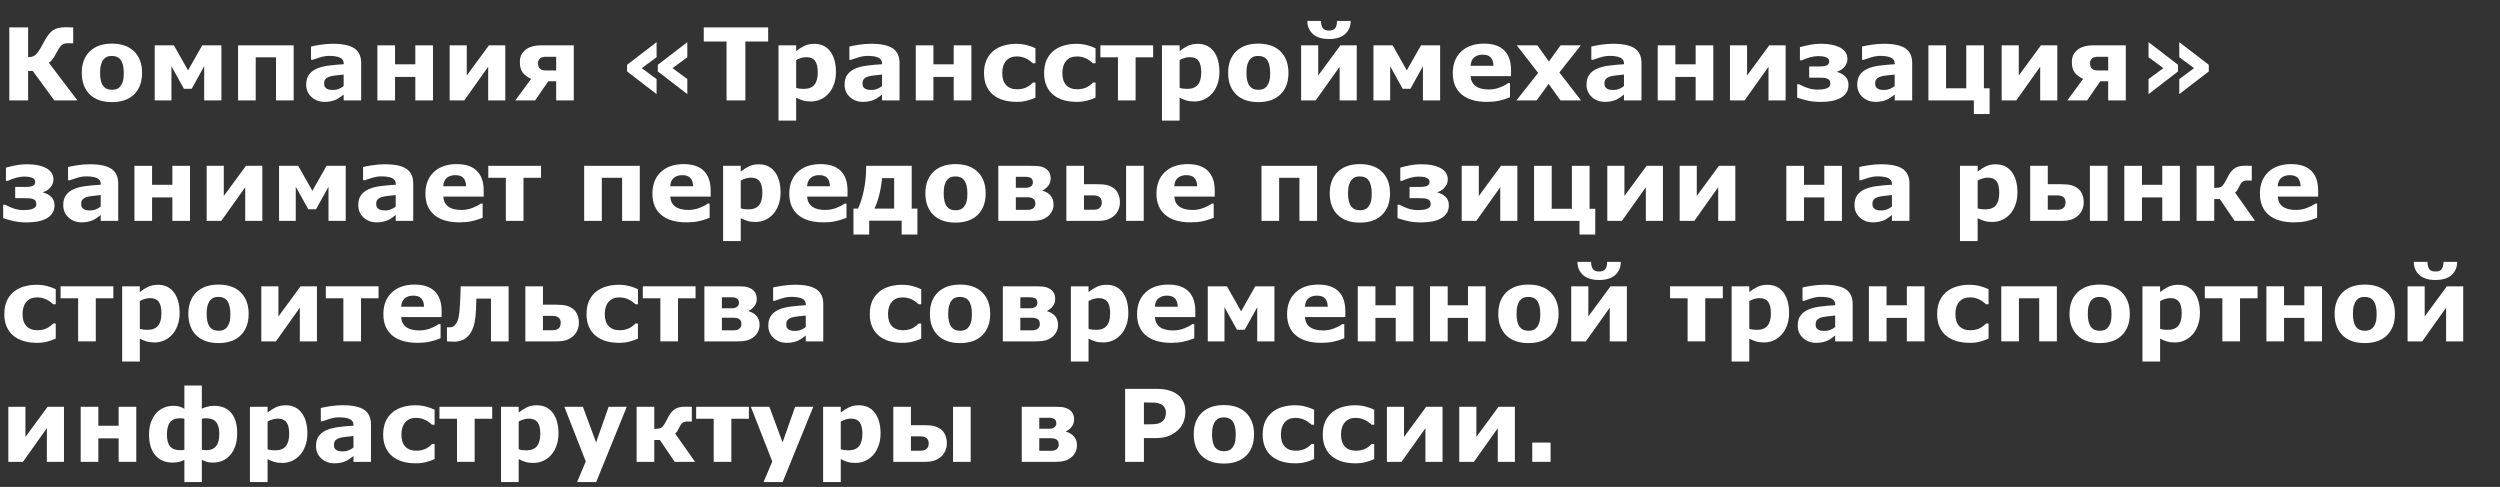 <svg width="498" height="97" viewBox="0 0 498 97" fill="none" xmlns="http://www.w3.org/2000/svg">
<rect x="0" y="0" width="498" height="97" fill="#333333" stroke="none"/>
<path d="M308.877 92H305.225V88.162H308.877V92Z" fill="white"/>
<path d="M301.768 92H298.359V85.291L293.594 92H290.684V81.033H294.092V87.039L298.506 81.033H301.768V92Z" fill="white"/>
<path d="M287.354 92H283.945V85.291L279.18 92H276.27V81.033H279.678V87.039L284.092 81.033H287.354V92Z" fill="white"/>
<path d="M270.01 92.293C269.053 92.293 268.177 92.179 267.383 91.951C266.595 91.723 265.908 91.372 265.322 90.897C264.743 90.421 264.294 89.822 263.975 89.1C263.656 88.377 263.496 87.531 263.496 86.561C263.496 85.538 263.665 84.656 264.004 83.914C264.349 83.172 264.827 82.557 265.439 82.068C266.032 81.606 266.715 81.268 267.49 81.053C268.265 80.838 269.069 80.731 269.902 80.731C270.651 80.731 271.341 80.812 271.973 80.975C272.604 81.137 273.193 81.349 273.74 81.609V84.607H273.242C273.105 84.49 272.939 84.353 272.744 84.197C272.555 84.041 272.321 83.888 272.041 83.738C271.774 83.595 271.481 83.478 271.162 83.387C270.843 83.289 270.472 83.24 270.049 83.24C269.111 83.24 268.389 83.54 267.881 84.139C267.38 84.731 267.129 85.538 267.129 86.561C267.129 87.615 267.386 88.416 267.9 88.963C268.421 89.51 269.157 89.783 270.107 89.783C270.55 89.783 270.947 89.734 271.299 89.637C271.657 89.533 271.953 89.412 272.188 89.275C272.409 89.145 272.604 89.008 272.773 88.865C272.943 88.722 273.099 88.582 273.242 88.445H273.74V91.443C273.187 91.704 272.607 91.909 272.002 92.059C271.403 92.215 270.739 92.293 270.01 92.293Z" fill="white"/>
<path d="M258.037 92.293C257.08 92.293 256.204 92.179 255.41 91.951C254.622 91.723 253.936 91.372 253.35 90.897C252.77 90.421 252.321 89.822 252.002 89.1C251.683 88.377 251.523 87.531 251.523 86.561C251.523 85.538 251.693 84.656 252.031 83.914C252.376 83.172 252.855 82.557 253.467 82.068C254.059 81.606 254.743 81.268 255.518 81.053C256.292 80.838 257.096 80.731 257.93 80.731C258.678 80.731 259.368 80.812 260 80.975C260.632 81.137 261.221 81.349 261.768 81.609V84.607H261.27C261.133 84.49 260.967 84.353 260.771 84.197C260.583 84.041 260.348 83.888 260.068 83.738C259.801 83.595 259.508 83.478 259.189 83.387C258.87 83.289 258.499 83.24 258.076 83.24C257.139 83.24 256.416 83.54 255.908 84.139C255.407 84.731 255.156 85.538 255.156 86.561C255.156 87.615 255.413 88.416 255.928 88.963C256.449 89.51 257.184 89.783 258.135 89.783C258.577 89.783 258.975 89.734 259.326 89.637C259.684 89.533 259.98 89.412 260.215 89.275C260.436 89.145 260.632 89.008 260.801 88.865C260.97 88.722 261.126 88.582 261.27 88.445H261.768V91.443C261.214 91.704 260.635 91.909 260.029 92.059C259.43 92.215 258.766 92.293 258.037 92.293Z" fill="white"/>
<path d="M249.805 86.522C249.805 88.325 249.277 89.747 248.223 90.789C247.174 91.824 245.7 92.342 243.799 92.342C241.898 92.342 240.42 91.824 239.365 90.789C238.317 89.747 237.793 88.325 237.793 86.522C237.793 84.705 238.32 83.279 239.375 82.244C240.436 81.209 241.911 80.691 243.799 80.691C245.713 80.691 247.191 81.212 248.232 82.254C249.281 83.296 249.805 84.718 249.805 86.522ZM245.479 89.188C245.706 88.908 245.876 88.572 245.986 88.182C246.104 87.784 246.162 87.238 246.162 86.541C246.162 85.897 246.104 85.356 245.986 84.92C245.869 84.484 245.706 84.135 245.498 83.875C245.29 83.608 245.039 83.419 244.746 83.309C244.453 83.198 244.137 83.143 243.799 83.143C243.46 83.143 243.158 83.188 242.891 83.279C242.63 83.37 242.38 83.553 242.139 83.826C241.924 84.08 241.751 84.428 241.621 84.871C241.497 85.314 241.436 85.87 241.436 86.541C241.436 87.14 241.491 87.661 241.602 88.103C241.712 88.54 241.875 88.891 242.09 89.158C242.298 89.412 242.546 89.598 242.832 89.715C243.125 89.832 243.457 89.891 243.828 89.891C244.147 89.891 244.45 89.838 244.736 89.734C245.029 89.624 245.277 89.441 245.479 89.188Z" fill="white"/>
<path d="M236.123 82.049C236.123 82.7 236.009 83.338 235.781 83.963C235.553 84.581 235.228 85.102 234.805 85.525C234.225 86.098 233.577 86.531 232.861 86.824C232.152 87.117 231.266 87.264 230.205 87.264H227.871V92H224.121V77.459H230.293C231.217 77.459 231.995 77.54 232.627 77.703C233.265 77.859 233.828 78.097 234.316 78.416C234.902 78.8 235.348 79.292 235.654 79.891C235.967 80.49 236.123 81.209 236.123 82.049ZM232.246 82.137C232.246 81.727 232.135 81.375 231.914 81.082C231.693 80.783 231.436 80.574 231.143 80.457C230.752 80.301 230.371 80.216 230 80.203C229.629 80.184 229.134 80.174 228.516 80.174H227.871V84.529H228.945C229.583 84.529 230.107 84.49 230.518 84.412C230.934 84.334 231.283 84.178 231.562 83.943C231.803 83.735 231.976 83.488 232.08 83.201C232.191 82.908 232.246 82.553 232.246 82.137Z" fill="white"/>
<path d="M214.531 88.689C214.531 89.217 214.424 89.686 214.209 90.096C214.001 90.506 213.721 90.848 213.369 91.121C212.926 91.466 212.458 91.701 211.963 91.824C211.475 91.941 210.892 92 210.215 92H203.535V81.033H209.932C210.732 81.033 211.322 81.059 211.699 81.111C212.077 81.163 212.448 81.29 212.812 81.492C213.197 81.701 213.483 81.977 213.672 82.322C213.867 82.667 213.965 83.078 213.965 83.553C213.965 84.093 213.809 84.568 213.496 84.978C213.19 85.382 212.819 85.691 212.383 85.906V86.014C212.988 86.163 213.496 86.466 213.906 86.922C214.323 87.371 214.531 87.96 214.531 88.689ZM210.42 84.334C210.42 83.93 210.296 83.644 210.049 83.475C209.808 83.305 209.417 83.221 208.877 83.221H207.021V85.408H208.936C209.411 85.408 209.775 85.314 210.029 85.125C210.29 84.93 210.42 84.666 210.42 84.334ZM210.908 88.582C210.908 88.107 210.771 87.775 210.498 87.586C210.231 87.391 209.834 87.293 209.307 87.293H207.021V89.803H209.365C209.847 89.803 210.225 89.695 210.498 89.481C210.771 89.259 210.908 88.96 210.908 88.582Z" fill="white"/>
<path d="M185 88.328C185 87.859 184.86 87.508 184.58 87.273C184.3 87.039 183.896 86.922 183.369 86.922H181.455V89.783H183.369C183.721 89.783 184.007 89.734 184.229 89.637C184.45 89.533 184.613 89.406 184.717 89.256C184.827 89.113 184.902 88.963 184.941 88.807C184.98 88.65 185 88.491 185 88.328ZM188.613 88.299C188.613 88.859 188.503 89.376 188.281 89.852C188.06 90.327 187.77 90.714 187.412 91.014C186.969 91.372 186.51 91.626 186.035 91.775C185.566 91.925 184.932 92 184.131 92H177.949V81.033H181.455V84.695H184.141C184.928 84.695 185.563 84.754 186.045 84.871C186.533 84.982 186.995 85.2 187.432 85.525C187.822 85.818 188.115 86.212 188.311 86.707C188.512 87.195 188.613 87.726 188.613 88.299ZM193.359 92H189.844V81.033H193.359V92Z" fill="white"/>
<path d="M175.41 86.365C175.41 87.27 175.27 88.094 174.99 88.836C174.717 89.578 174.355 90.19 173.906 90.672C173.438 91.18 172.907 91.564 172.314 91.824C171.722 92.085 171.087 92.215 170.41 92.215C169.785 92.215 169.255 92.147 168.818 92.01C168.382 91.88 167.936 91.694 167.48 91.453V96.023H163.965V81.033H167.48V82.176C168.021 81.746 168.571 81.398 169.131 81.131C169.697 80.864 170.348 80.731 171.084 80.731C172.451 80.731 173.512 81.232 174.268 82.234C175.029 83.237 175.41 84.614 175.41 86.365ZM171.787 86.434C171.787 85.366 171.605 84.591 171.24 84.109C170.876 83.628 170.299 83.387 169.512 83.387C169.18 83.387 168.838 83.439 168.486 83.543C168.135 83.641 167.799 83.784 167.48 83.973V89.49C167.715 89.581 167.965 89.64 168.232 89.666C168.499 89.692 168.763 89.705 169.023 89.705C169.954 89.705 170.648 89.435 171.104 88.894C171.559 88.348 171.787 87.527 171.787 86.434Z" fill="white"/>
<path d="M155.889 88.123L158.389 81.033H162.002L155.908 96.023H152.1L153.838 91.922L149.57 81.033H153.262L155.889 88.123Z" fill="white"/>
<path d="M149.18 83.416H145.684V92H142.168V83.416H138.672V81.033H149.18V83.416Z" fill="white"/>
<path d="M138.457 92H134.395L131.455 87.654H130.332V92H126.816V81.033H130.332V85.438C130.983 85.431 131.432 85.363 131.68 85.232C131.927 85.096 132.214 84.741 132.539 84.168C132.637 83.999 132.754 83.781 132.891 83.514C133.027 83.247 133.135 83.042 133.213 82.898C133.571 82.26 133.988 81.788 134.463 81.482C134.945 81.17 135.612 81.014 136.465 81.014C136.712 81.014 136.973 81.017 137.246 81.023C137.526 81.03 137.715 81.033 137.812 81.033V83.963H136.855C136.465 83.963 136.152 84.061 135.918 84.256C135.69 84.451 135.492 84.741 135.322 85.125C135.179 85.444 135.049 85.698 134.932 85.887C134.814 86.069 134.665 86.225 134.482 86.356L138.457 92Z" fill="white"/>
<path d="M118.74 88.123L121.24 81.033H124.854L118.76 96.023H114.951L116.689 91.922L112.422 81.033H116.113L118.74 88.123Z" fill="white"/>
<path d="M111.25 86.365C111.25 87.27 111.11 88.094 110.83 88.836C110.557 89.578 110.195 90.19 109.746 90.672C109.277 91.18 108.747 91.564 108.154 91.824C107.562 92.085 106.927 92.215 106.25 92.215C105.625 92.215 105.094 92.147 104.658 92.01C104.222 91.88 103.776 91.694 103.32 91.453V96.023H99.805V81.033H103.32V82.176C103.861 81.746 104.411 81.398 104.971 81.131C105.537 80.864 106.188 80.731 106.924 80.731C108.291 80.731 109.352 81.232 110.107 82.234C110.869 83.237 111.25 84.614 111.25 86.365ZM107.627 86.434C107.627 85.366 107.445 84.591 107.08 84.109C106.715 83.628 106.139 83.387 105.352 83.387C105.02 83.387 104.678 83.439 104.326 83.543C103.975 83.641 103.639 83.784 103.32 83.973V89.49C103.555 89.581 103.805 89.64 104.072 89.666C104.339 89.692 104.603 89.705 104.863 89.705C105.794 89.705 106.488 89.435 106.943 88.894C107.399 88.348 107.627 87.527 107.627 86.434Z" fill="white"/>
<path d="M98.047 83.416H94.551V92H91.035V83.416H87.539V81.033H98.047V83.416Z" fill="white"/>
<path d="M82.842 92.293C81.885 92.293 81.009 92.179 80.215 91.951C79.427 91.723 78.74 91.372 78.154 90.897C77.575 90.421 77.126 89.822 76.807 89.1C76.488 88.377 76.328 87.531 76.328 86.561C76.328 85.538 76.497 84.656 76.836 83.914C77.181 83.172 77.659 82.557 78.272 82.068C78.864 81.606 79.547 81.268 80.322 81.053C81.097 80.838 81.901 80.731 82.734 80.731C83.483 80.731 84.173 80.812 84.805 80.975C85.436 81.137 86.025 81.349 86.572 81.609V84.607H86.074C85.938 84.49 85.772 84.353 85.576 84.197C85.387 84.041 85.153 83.888 84.873 83.738C84.606 83.595 84.313 83.478 83.994 83.387C83.675 83.289 83.304 83.24 82.881 83.24C81.943 83.24 81.221 83.54 80.713 84.139C80.212 84.731 79.961 85.538 79.961 86.561C79.961 87.615 80.218 88.416 80.732 88.963C81.253 89.51 81.989 89.783 82.939 89.783C83.382 89.783 83.779 89.734 84.131 89.637C84.489 89.533 84.785 89.412 85.019 89.275C85.241 89.145 85.436 89.008 85.606 88.865C85.775 88.722 85.931 88.582 86.074 88.445H86.572V91.443C86.019 91.704 85.439 91.909 84.834 92.059C84.235 92.215 83.571 92.293 82.842 92.293Z" fill="white"/>
<path d="M70.41 89.139V86.853C69.935 86.893 69.421 86.948 68.867 87.019C68.314 87.085 67.894 87.163 67.607 87.254C67.256 87.365 66.986 87.527 66.797 87.742C66.615 87.951 66.523 88.227 66.523 88.572C66.523 88.8 66.543 88.986 66.582 89.129C66.621 89.272 66.719 89.409 66.875 89.539C67.025 89.669 67.204 89.767 67.412 89.832C67.62 89.891 67.946 89.92 68.389 89.92C68.74 89.92 69.095 89.848 69.453 89.705C69.818 89.562 70.137 89.373 70.41 89.139ZM70.41 90.838C70.221 90.981 69.987 91.154 69.707 91.356C69.427 91.557 69.163 91.717 68.916 91.834C68.571 91.99 68.213 92.104 67.842 92.176C67.471 92.254 67.064 92.293 66.621 92.293C65.579 92.293 64.707 91.971 64.004 91.326C63.301 90.682 62.949 89.858 62.949 88.856C62.949 88.055 63.128 87.4 63.486 86.893C63.844 86.385 64.352 85.984 65.01 85.691C65.661 85.398 66.468 85.19 67.432 85.066C68.395 84.943 69.394 84.852 70.43 84.793V84.734C70.43 84.129 70.182 83.712 69.688 83.484C69.193 83.25 68.463 83.133 67.5 83.133C66.921 83.133 66.302 83.237 65.644 83.445C64.987 83.647 64.515 83.803 64.228 83.914H63.906V81.268C64.277 81.17 64.88 81.056 65.713 80.926C66.553 80.789 67.393 80.721 68.232 80.721C70.231 80.721 71.673 81.03 72.559 81.648C73.451 82.26 73.897 83.224 73.897 84.539V92H70.41V90.838Z" fill="white"/>
<path d="M61.23 86.365C61.23 87.27 61.09 88.094 60.81 88.836C60.537 89.578 60.176 90.19 59.727 90.672C59.258 91.18 58.727 91.564 58.135 91.824C57.542 92.085 56.908 92.215 56.23 92.215C55.605 92.215 55.075 92.147 54.639 92.01C54.203 91.88 53.757 91.694 53.301 91.453V96.023H49.785V81.033H53.301V82.176C53.841 81.746 54.391 81.398 54.951 81.131C55.518 80.864 56.169 80.731 56.904 80.731C58.272 80.731 59.333 81.232 60.088 82.234C60.85 83.237 61.23 84.614 61.23 86.365ZM57.607 86.434C57.607 85.366 57.425 84.591 57.06 84.109C56.696 83.628 56.12 83.387 55.332 83.387C55 83.387 54.658 83.439 54.307 83.543C53.955 83.641 53.62 83.784 53.301 83.973V89.49C53.535 89.581 53.786 89.64 54.053 89.666C54.32 89.692 54.583 89.705 54.844 89.705C55.775 89.705 56.468 89.435 56.924 88.894C57.38 88.348 57.607 87.527 57.607 86.434Z" fill="white"/>
<path d="M47.246 86.268C47.246 87.212 47.126 88.055 46.885 88.797C46.644 89.533 46.299 90.151 45.85 90.652C45.394 91.16 44.88 91.538 44.307 91.785C43.74 92.026 43.096 92.147 42.373 92.147C41.839 92.147 41.397 92.081 41.045 91.951C40.693 91.821 40.413 91.704 40.205 91.6V96.023H36.728V91.59C36.462 91.746 36.139 91.88 35.762 91.99C35.384 92.094 34.922 92.147 34.375 92.147C32.904 92.147 31.755 91.655 30.928 90.672C30.101 89.689 29.688 88.328 29.688 86.59C29.688 85.659 29.811 84.842 30.059 84.139C30.312 83.429 30.661 82.824 31.104 82.322C31.533 81.841 32.044 81.473 32.637 81.219C33.229 80.965 33.854 80.838 34.512 80.838C35.046 80.838 35.488 80.9 35.84 81.023C36.198 81.147 36.494 81.277 36.728 81.414V76.805H40.205V81.404C40.478 81.268 40.83 81.141 41.26 81.023C41.696 80.9 42.165 80.838 42.666 80.838C44.131 80.838 45.26 81.31 46.055 82.254C46.849 83.191 47.246 84.529 47.246 86.268ZM43.682 86.453C43.682 85.359 43.47 84.565 43.047 84.07C42.63 83.569 41.976 83.318 41.084 83.318C40.921 83.318 40.772 83.325 40.635 83.338C40.505 83.351 40.361 83.374 40.205 83.406V89.598C40.342 89.624 40.478 89.643 40.615 89.656C40.752 89.669 40.902 89.676 41.065 89.676C41.956 89.676 42.614 89.412 43.037 88.885C43.467 88.357 43.682 87.547 43.682 86.453ZM36.728 89.598V83.397C36.631 83.377 36.504 83.361 36.348 83.348C36.198 83.328 36.032 83.318 35.85 83.318C34.958 83.318 34.3 83.582 33.877 84.109C33.46 84.637 33.252 85.447 33.252 86.541C33.252 87.635 33.464 88.432 33.887 88.934C34.316 89.428 34.977 89.676 35.869 89.676C35.999 89.676 36.146 89.669 36.309 89.656C36.478 89.643 36.618 89.624 36.728 89.598Z" fill="white"/>
<path d="M27.148 92H23.633V87.322H19.59V92H16.074V81.033H19.59V84.812H23.633V81.033H27.148V92Z" fill="white"/>
<path d="M12.744 92H9.336V85.291L4.57 92H1.66V81.033H5.068V87.039L9.482 81.033H12.744V92Z" fill="white"/>
<path d="M490.674 68H487.266V61.291L482.5 68H479.59V57.033H482.998V63.039L487.412 57.033H490.674V68ZM489.463 52.17C489.463 53.231 489.098 54.097 488.369 54.768C487.646 55.438 486.572 55.773 485.146 55.773C483.727 55.773 482.653 55.438 481.924 54.768C481.195 54.09 480.83 53.225 480.83 52.17H483.545C483.558 52.815 483.682 53.296 483.916 53.615C484.15 53.928 484.561 54.084 485.146 54.084C485.739 54.084 486.149 53.931 486.377 53.625C486.611 53.312 486.735 52.828 486.748 52.17H489.463Z" fill="white"/>
<path d="M477.07 62.522C477.07 64.325 476.543 65.747 475.488 66.789C474.44 67.824 472.965 68.342 471.064 68.342C469.163 68.342 467.686 67.824 466.631 66.789C465.583 65.747 465.059 64.325 465.059 62.522C465.059 60.705 465.586 59.279 466.641 58.244C467.702 57.209 469.176 56.691 471.064 56.691C472.979 56.691 474.456 57.212 475.498 58.254C476.546 59.296 477.07 60.718 477.07 62.522ZM472.744 65.188C472.972 64.908 473.141 64.572 473.252 64.182C473.369 63.785 473.428 63.238 473.428 62.541C473.428 61.897 473.369 61.356 473.252 60.92C473.135 60.484 472.972 60.135 472.764 59.875C472.555 59.608 472.305 59.419 472.012 59.309C471.719 59.198 471.403 59.143 471.064 59.143C470.726 59.143 470.423 59.188 470.156 59.279C469.896 59.37 469.645 59.553 469.404 59.826C469.189 60.08 469.017 60.428 468.887 60.871C468.763 61.314 468.701 61.87 468.701 62.541C468.701 63.14 468.757 63.661 468.867 64.103C468.978 64.54 469.141 64.891 469.355 65.158C469.564 65.412 469.811 65.598 470.098 65.715C470.391 65.832 470.723 65.891 471.094 65.891C471.413 65.891 471.715 65.838 472.002 65.734C472.295 65.624 472.542 65.441 472.744 65.188Z" fill="white"/>
<path d="M462.539 68H459.023V63.322H454.98V68H451.465V57.033H454.98V60.812H459.023V57.033H462.539V68Z" fill="white"/>
<path d="M449.707 59.416H446.211V68H442.695V59.416H439.199V57.033H449.707V59.416Z" fill="white"/>
<path d="M438.223 62.365C438.223 63.27 438.083 64.094 437.803 64.836C437.529 65.578 437.168 66.19 436.719 66.672C436.25 67.18 435.719 67.564 435.127 67.824C434.535 68.085 433.9 68.215 433.223 68.215C432.598 68.215 432.067 68.147 431.631 68.01C431.195 67.88 430.749 67.694 430.293 67.453V72.023H426.777V57.033H430.293V58.176C430.833 57.746 431.383 57.398 431.943 57.131C432.51 56.864 433.161 56.73 433.896 56.73C435.264 56.73 436.325 57.232 437.08 58.234C437.842 59.237 438.223 60.614 438.223 62.365ZM434.6 62.434C434.6 61.366 434.417 60.591 434.053 60.109C433.688 59.628 433.112 59.387 432.324 59.387C431.992 59.387 431.65 59.439 431.299 59.543C430.947 59.641 430.612 59.784 430.293 59.973V65.49C430.527 65.581 430.778 65.64 431.045 65.666C431.312 65.692 431.576 65.705 431.836 65.705C432.767 65.705 433.46 65.435 433.916 64.894C434.372 64.348 434.6 63.527 434.6 62.434Z" fill="white"/>
<path d="M424.258 62.522C424.258 64.325 423.73 65.747 422.676 66.789C421.628 67.824 420.153 68.342 418.252 68.342C416.351 68.342 414.873 67.824 413.818 66.789C412.77 65.747 412.246 64.325 412.246 62.522C412.246 60.705 412.773 59.279 413.828 58.244C414.889 57.209 416.364 56.691 418.252 56.691C420.166 56.691 421.644 57.212 422.686 58.254C423.734 59.296 424.258 60.718 424.258 62.522ZM419.932 65.188C420.16 64.908 420.329 64.572 420.439 64.182C420.557 63.785 420.615 63.238 420.615 62.541C420.615 61.897 420.557 61.356 420.439 60.92C420.322 60.484 420.16 60.135 419.951 59.875C419.743 59.608 419.492 59.419 419.199 59.309C418.906 59.198 418.59 59.143 418.252 59.143C417.913 59.143 417.611 59.188 417.344 59.279C417.083 59.37 416.833 59.553 416.592 59.826C416.377 60.08 416.204 60.428 416.074 60.871C415.951 61.314 415.889 61.87 415.889 62.541C415.889 63.14 415.944 63.661 416.055 64.103C416.165 64.54 416.328 64.891 416.543 65.158C416.751 65.412 416.999 65.598 417.285 65.715C417.578 65.832 417.91 65.891 418.281 65.891C418.6 65.891 418.903 65.838 419.189 65.734C419.482 65.624 419.73 65.441 419.932 65.188Z" fill="white"/>
<path d="M409.727 68H406.211V59.416H402.168V68H398.652V57.033H409.727V68Z" fill="white"/>
<path d="M392.393 68.293C391.436 68.293 390.56 68.179 389.766 67.951C388.978 67.723 388.291 67.372 387.705 66.897C387.126 66.421 386.676 65.822 386.357 65.1C386.038 64.377 385.879 63.531 385.879 62.56C385.879 61.538 386.048 60.656 386.387 59.914C386.732 59.172 387.21 58.557 387.822 58.068C388.415 57.606 389.098 57.268 389.873 57.053C390.648 56.838 391.452 56.73 392.285 56.73C393.034 56.73 393.724 56.812 394.355 56.975C394.987 57.137 395.576 57.349 396.123 57.609V60.607H395.625C395.488 60.49 395.322 60.353 395.127 60.197C394.938 60.041 394.704 59.888 394.424 59.738C394.157 59.595 393.864 59.478 393.545 59.387C393.226 59.289 392.855 59.24 392.432 59.24C391.494 59.24 390.771 59.54 390.264 60.139C389.762 60.731 389.512 61.538 389.512 62.56C389.512 63.615 389.769 64.416 390.283 64.963C390.804 65.51 391.54 65.783 392.49 65.783C392.933 65.783 393.33 65.734 393.682 65.637C394.04 65.533 394.336 65.412 394.57 65.275C394.792 65.145 394.987 65.008 395.156 64.865C395.326 64.722 395.482 64.582 395.625 64.445H396.123V67.443C395.57 67.704 394.99 67.909 394.385 68.059C393.786 68.215 393.122 68.293 392.393 68.293Z" fill="white"/>
<path d="M383.359 68H379.844V63.322H375.801V68H372.285V57.033H375.801V60.812H379.844V57.033H383.359V68Z" fill="white"/>
<path d="M365.566 65.139V62.853C365.091 62.893 364.577 62.948 364.023 63.02C363.47 63.085 363.05 63.163 362.764 63.254C362.412 63.365 362.142 63.527 361.953 63.742C361.771 63.95 361.68 64.227 361.68 64.572C361.68 64.8 361.699 64.986 361.738 65.129C361.777 65.272 361.875 65.409 362.031 65.539C362.181 65.669 362.36 65.767 362.568 65.832C362.777 65.891 363.102 65.92 363.545 65.92C363.896 65.92 364.251 65.848 364.609 65.705C364.974 65.562 365.293 65.373 365.566 65.139ZM365.566 66.838C365.378 66.981 365.143 67.154 364.863 67.356C364.583 67.557 364.32 67.717 364.072 67.834C363.727 67.99 363.369 68.104 362.998 68.176C362.627 68.254 362.22 68.293 361.777 68.293C360.736 68.293 359.863 67.971 359.16 67.326C358.457 66.682 358.105 65.858 358.105 64.856C358.105 64.055 358.285 63.4 358.643 62.893C359.001 62.385 359.508 61.984 360.166 61.691C360.817 61.398 361.624 61.19 362.588 61.066C363.551 60.943 364.551 60.852 365.586 60.793V60.734C365.586 60.129 365.339 59.712 364.844 59.484C364.349 59.25 363.62 59.133 362.656 59.133C362.077 59.133 361.458 59.237 360.801 59.445C360.143 59.647 359.671 59.803 359.385 59.914H359.062V57.268C359.434 57.17 360.036 57.056 360.869 56.926C361.709 56.789 362.549 56.721 363.389 56.721C365.387 56.721 366.829 57.03 367.715 57.648C368.607 58.26 369.053 59.224 369.053 60.539V68H365.566V66.838Z" fill="white"/>
<path d="M356.387 62.365C356.387 63.27 356.247 64.094 355.967 64.836C355.693 65.578 355.332 66.19 354.883 66.672C354.414 67.18 353.883 67.564 353.291 67.824C352.699 68.085 352.064 68.215 351.387 68.215C350.762 68.215 350.231 68.147 349.795 68.01C349.359 67.88 348.913 67.694 348.457 67.453V72.023H344.941V57.033H348.457V58.176C348.997 57.746 349.548 57.398 350.107 57.131C350.674 56.864 351.325 56.73 352.061 56.73C353.428 56.73 354.489 57.232 355.244 58.234C356.006 59.237 356.387 60.614 356.387 62.365ZM352.764 62.434C352.764 61.366 352.581 60.591 352.217 60.109C351.852 59.628 351.276 59.387 350.488 59.387C350.156 59.387 349.814 59.439 349.463 59.543C349.111 59.641 348.776 59.784 348.457 59.973V65.49C348.691 65.581 348.942 65.64 349.209 65.666C349.476 65.692 349.74 65.705 350 65.705C350.931 65.705 351.624 65.435 352.08 64.894C352.536 64.348 352.764 63.527 352.764 62.434Z" fill="white"/>
<path d="M343.184 59.416H339.688V68H336.172V59.416H332.676V57.033H343.184V59.416Z" fill="white"/>
<path d="M324.072 68H320.664V61.291L315.898 68H312.988V57.033H316.396V63.039L320.811 57.033H324.072V68ZM322.861 52.17C322.861 53.231 322.497 54.097 321.768 54.768C321.045 55.438 319.971 55.773 318.545 55.773C317.126 55.773 316.051 55.438 315.322 54.768C314.593 54.09 314.229 53.225 314.229 52.17H316.943C316.956 52.815 317.08 53.296 317.314 53.615C317.549 53.928 317.959 54.084 318.545 54.084C319.137 54.084 319.548 53.931 319.775 53.625C320.01 53.312 320.133 52.828 320.146 52.17H322.861Z" fill="white"/>
<path d="M310.469 62.522C310.469 64.325 309.941 65.747 308.887 66.789C307.839 67.824 306.364 68.342 304.463 68.342C302.562 68.342 301.084 67.824 300.029 66.789C298.981 65.747 298.457 64.325 298.457 62.522C298.457 60.705 298.984 59.279 300.039 58.244C301.1 57.209 302.575 56.691 304.463 56.691C306.377 56.691 307.855 57.212 308.896 58.254C309.945 59.296 310.469 60.718 310.469 62.522ZM306.143 65.188C306.37 64.908 306.54 64.572 306.65 64.182C306.768 63.785 306.826 63.238 306.826 62.541C306.826 61.897 306.768 61.356 306.65 60.92C306.533 60.484 306.37 60.135 306.162 59.875C305.954 59.608 305.703 59.419 305.41 59.309C305.117 59.198 304.801 59.143 304.463 59.143C304.124 59.143 303.822 59.188 303.555 59.279C303.294 59.37 303.044 59.553 302.803 59.826C302.588 60.08 302.415 60.428 302.285 60.871C302.161 61.314 302.1 61.87 302.1 62.541C302.1 63.14 302.155 63.661 302.266 64.103C302.376 64.54 302.539 64.891 302.754 65.158C302.962 65.412 303.21 65.598 303.496 65.715C303.789 65.832 304.121 65.891 304.492 65.891C304.811 65.891 305.114 65.838 305.4 65.734C305.693 65.624 305.941 65.441 306.143 65.188Z" fill="white"/>
<path d="M295.938 68H292.422V63.322H288.379V68H284.863V57.033H288.379V60.812H292.422V57.033H295.938V68Z" fill="white"/>
<path d="M281.543 68H278.027V63.322H273.984V68H270.469V57.033H273.984V60.812H278.027V57.033H281.543V68Z" fill="white"/>
<path d="M267.988 63.166H259.941C259.993 64.025 260.319 64.683 260.918 65.139C261.523 65.594 262.412 65.822 263.584 65.822C264.326 65.822 265.046 65.689 265.742 65.422C266.439 65.155 266.989 64.868 267.393 64.562H267.783V67.385C266.989 67.704 266.24 67.935 265.537 68.078C264.834 68.221 264.056 68.293 263.203 68.293C261.003 68.293 259.316 67.798 258.145 66.809C256.973 65.819 256.387 64.409 256.387 62.58C256.387 60.77 256.94 59.338 258.047 58.283C259.16 57.222 260.684 56.691 262.617 56.691C264.401 56.691 265.742 57.144 266.641 58.049C267.539 58.947 267.988 60.243 267.988 61.935V63.166ZM264.492 61.105C264.473 60.37 264.29 59.816 263.945 59.445C263.6 59.074 263.063 58.889 262.334 58.889C261.657 58.889 261.1 59.065 260.664 59.416C260.228 59.768 259.984 60.331 259.932 61.105H264.492Z" fill="white"/>
<path d="M253.867 68H250.439V61.193L247.949 65.686H246.406L243.916 61.193V68H240.586V57.033H244.404L247.227 62.014L250.049 57.033H253.867V68Z" fill="white"/>
<path d="M238.105 63.166H230.059C230.111 64.025 230.436 64.683 231.035 65.139C231.641 65.594 232.529 65.822 233.701 65.822C234.443 65.822 235.163 65.689 235.859 65.422C236.556 65.155 237.106 64.868 237.51 64.562H237.9V67.385C237.106 67.704 236.357 67.935 235.654 68.078C234.951 68.221 234.173 68.293 233.32 68.293C231.12 68.293 229.434 67.798 228.262 66.809C227.09 65.819 226.504 64.409 226.504 62.58C226.504 60.77 227.057 59.338 228.164 58.283C229.277 57.222 230.801 56.691 232.734 56.691C234.518 56.691 235.859 57.144 236.758 58.049C237.656 58.947 238.105 60.243 238.105 61.935V63.166ZM234.609 61.105C234.59 60.37 234.408 59.816 234.062 59.445C233.717 59.074 233.18 58.889 232.451 58.889C231.774 58.889 231.217 59.065 230.781 59.416C230.345 59.768 230.101 60.331 230.049 61.105H234.609Z" fill="white"/>
<path d="M224.766 62.365C224.766 63.27 224.626 64.094 224.346 64.836C224.072 65.578 223.711 66.19 223.262 66.672C222.793 67.18 222.262 67.564 221.67 67.824C221.077 68.085 220.443 68.215 219.766 68.215C219.141 68.215 218.61 68.147 218.174 68.01C217.738 67.88 217.292 67.694 216.836 67.453V72.023H213.32V57.033H216.836V58.176C217.376 57.746 217.926 57.398 218.486 57.131C219.053 56.864 219.704 56.73 220.439 56.73C221.807 56.73 222.868 57.232 223.623 58.234C224.385 59.237 224.766 60.614 224.766 62.365ZM221.143 62.434C221.143 61.366 220.96 60.591 220.596 60.109C220.231 59.628 219.655 59.387 218.867 59.387C218.535 59.387 218.193 59.439 217.842 59.543C217.49 59.641 217.155 59.784 216.836 59.973V65.49C217.07 65.581 217.321 65.64 217.588 65.666C217.855 65.692 218.118 65.705 218.379 65.705C219.31 65.705 220.003 65.435 220.459 64.894C220.915 64.348 221.143 63.527 221.143 62.434Z" fill="white"/>
<path d="M210.762 64.689C210.762 65.217 210.654 65.686 210.439 66.096C210.231 66.506 209.951 66.848 209.6 67.121C209.157 67.466 208.688 67.701 208.193 67.824C207.705 67.941 207.122 68 206.445 68H199.766V57.033H206.162C206.963 57.033 207.552 57.059 207.93 57.111C208.307 57.163 208.678 57.29 209.043 57.492C209.427 57.7 209.714 57.977 209.902 58.322C210.098 58.667 210.195 59.078 210.195 59.553C210.195 60.093 210.039 60.568 209.727 60.978C209.421 61.382 209.049 61.691 208.613 61.906V62.014C209.219 62.163 209.727 62.466 210.137 62.922C210.553 63.371 210.762 63.96 210.762 64.689ZM206.65 60.334C206.65 59.93 206.527 59.644 206.279 59.475C206.038 59.305 205.648 59.221 205.107 59.221H203.252V61.408H205.166C205.641 61.408 206.006 61.314 206.26 61.125C206.52 60.93 206.65 60.666 206.65 60.334ZM207.139 64.582C207.139 64.107 207.002 63.775 206.729 63.586C206.462 63.391 206.064 63.293 205.537 63.293H203.252V65.803H205.596C206.077 65.803 206.455 65.695 206.729 65.481C207.002 65.259 207.139 64.96 207.139 64.582Z" fill="white"/>
<path d="M197.246 62.522C197.246 64.325 196.719 65.747 195.664 66.789C194.616 67.824 193.141 68.342 191.24 68.342C189.339 68.342 187.861 67.824 186.807 66.789C185.758 65.747 185.234 64.325 185.234 62.522C185.234 60.705 185.762 59.279 186.816 58.244C187.878 57.209 189.352 56.691 191.24 56.691C193.154 56.691 194.632 57.212 195.674 58.254C196.722 59.296 197.246 60.718 197.246 62.522ZM192.92 65.188C193.148 64.908 193.317 64.572 193.428 64.182C193.545 63.785 193.604 63.238 193.604 62.541C193.604 61.897 193.545 61.356 193.428 60.92C193.311 60.484 193.148 60.135 192.939 59.875C192.731 59.608 192.48 59.419 192.188 59.309C191.895 59.198 191.579 59.143 191.24 59.143C190.902 59.143 190.599 59.188 190.332 59.279C190.072 59.37 189.821 59.553 189.58 59.826C189.365 60.08 189.193 60.428 189.062 60.871C188.939 61.314 188.877 61.87 188.877 62.541C188.877 63.14 188.932 63.661 189.043 64.103C189.154 64.54 189.316 64.891 189.531 65.158C189.74 65.412 189.987 65.598 190.273 65.715C190.566 65.832 190.898 65.891 191.27 65.891C191.589 65.891 191.891 65.838 192.178 65.734C192.471 65.624 192.718 65.441 192.92 65.188Z" fill="white"/>
<path d="M179.775 68.293C178.818 68.293 177.943 68.179 177.148 67.951C176.361 67.723 175.674 67.372 175.088 66.897C174.508 66.421 174.059 65.822 173.74 65.1C173.421 64.377 173.262 63.531 173.262 62.56C173.262 61.538 173.431 60.656 173.77 59.914C174.115 59.172 174.593 58.557 175.205 58.068C175.798 57.606 176.481 57.268 177.256 57.053C178.031 56.838 178.835 56.73 179.668 56.73C180.417 56.73 181.107 56.812 181.738 56.975C182.37 57.137 182.959 57.349 183.506 57.609V60.607H183.008C182.871 60.49 182.705 60.353 182.51 60.197C182.321 60.041 182.087 59.888 181.807 59.738C181.54 59.595 181.247 59.478 180.928 59.387C180.609 59.289 180.238 59.24 179.814 59.24C178.877 59.24 178.154 59.54 177.646 60.139C177.145 60.731 176.895 61.538 176.895 62.56C176.895 63.615 177.152 64.416 177.666 64.963C178.187 65.51 178.923 65.783 179.873 65.783C180.316 65.783 180.713 65.734 181.064 65.637C181.423 65.533 181.719 65.412 181.953 65.275C182.174 65.145 182.37 65.008 182.539 64.865C182.708 64.722 182.865 64.582 183.008 64.445H183.506V67.443C182.952 67.704 182.373 67.909 181.768 68.059C181.169 68.215 180.505 68.293 179.775 68.293Z" fill="white"/>
<path d="M160.508 65.139V62.853C160.033 62.893 159.518 62.948 158.965 63.02C158.411 63.085 157.992 63.163 157.705 63.254C157.354 63.365 157.083 63.527 156.895 63.742C156.712 63.95 156.621 64.227 156.621 64.572C156.621 64.8 156.641 64.986 156.68 65.129C156.719 65.272 156.816 65.409 156.973 65.539C157.122 65.669 157.301 65.767 157.51 65.832C157.718 65.891 158.044 65.92 158.486 65.92C158.838 65.92 159.193 65.848 159.551 65.705C159.915 65.562 160.234 65.373 160.508 65.139ZM160.508 66.838C160.319 66.981 160.085 67.154 159.805 67.356C159.525 67.557 159.261 67.717 159.014 67.834C158.669 67.99 158.311 68.104 157.939 68.176C157.568 68.254 157.161 68.293 156.719 68.293C155.677 68.293 154.805 67.971 154.102 67.326C153.398 66.682 153.047 65.858 153.047 64.856C153.047 64.055 153.226 63.4 153.584 62.893C153.942 62.385 154.45 61.984 155.107 61.691C155.758 61.398 156.566 61.19 157.529 61.066C158.493 60.943 159.492 60.852 160.527 60.793V60.734C160.527 60.129 160.28 59.712 159.785 59.484C159.29 59.25 158.561 59.133 157.598 59.133C157.018 59.133 156.4 59.237 155.742 59.445C155.085 59.647 154.613 59.803 154.326 59.914H154.004V57.268C154.375 57.17 154.977 57.056 155.811 56.926C156.65 56.789 157.49 56.721 158.33 56.721C160.329 56.721 161.771 57.03 162.656 57.648C163.548 58.26 163.994 59.224 163.994 60.539V68H160.508V66.838Z" fill="white"/>
<path d="M151.309 64.689C151.309 65.217 151.201 65.686 150.986 66.096C150.778 66.506 150.498 66.848 150.146 67.121C149.704 67.466 149.235 67.701 148.74 67.824C148.252 67.941 147.669 68 146.992 68H140.312V57.033H146.709C147.51 57.033 148.099 57.059 148.477 57.111C148.854 57.163 149.225 57.29 149.59 57.492C149.974 57.7 150.26 57.977 150.449 58.322C150.645 58.667 150.742 59.078 150.742 59.553C150.742 60.093 150.586 60.568 150.273 60.978C149.967 61.382 149.596 61.691 149.16 61.906V62.014C149.766 62.163 150.273 62.466 150.684 62.922C151.1 63.371 151.309 63.96 151.309 64.689ZM147.197 60.334C147.197 59.93 147.074 59.644 146.826 59.475C146.585 59.305 146.195 59.221 145.654 59.221H143.799V61.408H145.713C146.188 61.408 146.553 61.314 146.807 61.125C147.067 60.93 147.197 60.666 147.197 60.334ZM147.686 64.582C147.686 64.107 147.549 63.775 147.275 63.586C147.008 63.391 146.611 63.293 146.084 63.293H143.799V65.803H146.143C146.624 65.803 147.002 65.695 147.275 65.481C147.549 65.259 147.686 64.96 147.686 64.582Z" fill="white"/>
<path d="M138.555 59.416H135.059V68H131.543V59.416H128.047V57.033H138.555V59.416Z" fill="white"/>
<path d="M123.35 68.293C122.393 68.293 121.517 68.179 120.723 67.951C119.935 67.723 119.248 67.372 118.662 66.897C118.083 66.421 117.633 65.822 117.314 65.1C116.995 64.377 116.836 63.531 116.836 62.56C116.836 61.538 117.005 60.656 117.344 59.914C117.689 59.172 118.167 58.557 118.779 58.068C119.372 57.606 120.055 57.268 120.83 57.053C121.605 56.838 122.409 56.73 123.242 56.73C123.991 56.73 124.681 56.812 125.312 56.975C125.944 57.137 126.533 57.349 127.08 57.609V60.607H126.582C126.445 60.49 126.279 60.353 126.084 60.197C125.895 60.041 125.661 59.888 125.381 59.738C125.114 59.595 124.821 59.478 124.502 59.387C124.183 59.289 123.812 59.24 123.389 59.24C122.451 59.24 121.729 59.54 121.221 60.139C120.719 60.731 120.469 61.538 120.469 62.56C120.469 63.615 120.726 64.416 121.24 64.963C121.761 65.51 122.497 65.783 123.447 65.783C123.89 65.783 124.287 65.734 124.639 65.637C124.997 65.533 125.293 65.412 125.527 65.275C125.749 65.145 125.944 65.008 126.113 64.865C126.283 64.722 126.439 64.582 126.582 64.445H127.08V67.443C126.527 67.704 125.947 67.909 125.342 68.059C124.743 68.215 124.079 68.293 123.35 68.293Z" fill="white"/>
<path d="M111.699 64.328C111.699 63.859 111.559 63.508 111.279 63.273C110.999 63.039 110.596 62.922 110.068 62.922H108.154V65.783H110.068C110.42 65.783 110.706 65.734 110.928 65.637C111.149 65.533 111.312 65.406 111.416 65.256C111.527 65.113 111.602 64.963 111.641 64.807C111.68 64.65 111.699 64.491 111.699 64.328ZM115.312 64.299C115.312 64.859 115.202 65.376 114.98 65.852C114.759 66.327 114.469 66.714 114.111 67.014C113.669 67.372 113.21 67.626 112.734 67.775C112.266 67.925 111.631 68 110.83 68H104.648V57.033H108.154V60.695H110.84C111.628 60.695 112.262 60.754 112.744 60.871C113.232 60.982 113.695 61.2 114.131 61.525C114.521 61.818 114.814 62.212 115.01 62.707C115.212 63.195 115.312 63.726 115.312 64.299Z" fill="white"/>
<path d="M101.318 68H97.803V59.484H94.902C94.883 59.973 94.867 60.353 94.853 60.627C94.847 60.894 94.837 61.206 94.824 61.565C94.779 62.613 94.691 63.465 94.561 64.123C94.43 64.781 94.264 65.318 94.062 65.734C93.867 66.158 93.656 66.493 93.428 66.74C93.206 66.988 92.982 67.203 92.754 67.385C92.493 67.593 92.152 67.759 91.728 67.883C91.312 68.007 90.908 68.068 90.518 68.068C90.212 68.068 89.902 68.055 89.59 68.029C89.277 68.01 89.092 68 89.033 68V65.188H89.141C89.167 65.188 89.212 65.191 89.277 65.197C89.342 65.204 89.408 65.207 89.473 65.207C89.642 65.207 89.814 65.191 89.99 65.158C90.172 65.126 90.322 65.054 90.439 64.943C90.876 64.527 91.165 64.006 91.309 63.381C91.458 62.749 91.566 61.818 91.631 60.588C91.657 60.132 91.683 59.611 91.709 59.025C91.735 58.44 91.758 57.775 91.777 57.033H101.318V68Z" fill="white"/>
<path d="M87.969 63.166H79.922C79.974 64.025 80.299 64.683 80.898 65.139C81.504 65.594 82.393 65.822 83.564 65.822C84.307 65.822 85.026 65.689 85.723 65.422C86.419 65.155 86.969 64.868 87.373 64.562H87.764V67.385C86.969 67.704 86.221 67.935 85.518 68.078C84.814 68.221 84.037 68.293 83.184 68.293C80.983 68.293 79.297 67.798 78.125 66.809C76.953 65.819 76.367 64.409 76.367 62.58C76.367 60.77 76.921 59.338 78.027 58.283C79.141 57.222 80.664 56.691 82.598 56.691C84.382 56.691 85.723 57.144 86.621 58.049C87.519 58.947 87.969 60.243 87.969 61.935V63.166ZM84.473 61.105C84.453 60.37 84.271 59.816 83.926 59.445C83.581 59.074 83.044 58.889 82.314 58.889C81.637 58.889 81.081 59.065 80.644 59.416C80.208 59.768 79.964 60.331 79.912 61.105H84.473Z" fill="white"/>
<path d="M75.41 59.416H71.914V68H68.398V59.416H64.902V57.033H75.41V59.416Z" fill="white"/>
<path d="M63.135 68H59.727V61.291L54.961 68H52.051V57.033H55.459V63.039L59.873 57.033H63.135V68Z" fill="white"/>
<path d="M49.531 62.522C49.531 64.325 49.004 65.747 47.949 66.789C46.901 67.824 45.426 68.342 43.525 68.342C41.624 68.342 40.147 67.824 39.092 66.789C38.044 65.747 37.52 64.325 37.52 62.522C37.52 60.705 38.047 59.279 39.102 58.244C40.163 57.209 41.637 56.691 43.525 56.691C45.44 56.691 46.917 57.212 47.959 58.254C49.007 59.296 49.531 60.718 49.531 62.522ZM45.205 65.188C45.433 64.908 45.602 64.572 45.713 64.182C45.83 63.785 45.889 63.238 45.889 62.541C45.889 61.897 45.83 61.356 45.713 60.92C45.596 60.484 45.433 60.135 45.225 59.875C45.016 59.608 44.766 59.419 44.473 59.309C44.18 59.198 43.864 59.143 43.525 59.143C43.187 59.143 42.884 59.188 42.617 59.279C42.357 59.37 42.106 59.553 41.865 59.826C41.65 60.08 41.478 60.428 41.348 60.871C41.224 61.314 41.162 61.87 41.162 62.541C41.162 63.14 41.217 63.661 41.328 64.103C41.439 64.54 41.602 64.891 41.816 65.158C42.025 65.412 42.272 65.598 42.559 65.715C42.852 65.832 43.184 65.891 43.555 65.891C43.874 65.891 44.176 65.838 44.463 65.734C44.756 65.624 45.003 65.441 45.205 65.188Z" fill="white"/>
<path d="M35.781 62.365C35.781 63.27 35.641 64.094 35.361 64.836C35.088 65.578 34.727 66.19 34.277 66.672C33.809 67.18 33.278 67.564 32.685 67.824C32.093 68.085 31.458 68.215 30.781 68.215C30.156 68.215 29.626 68.147 29.189 68.01C28.753 67.88 28.307 67.694 27.852 67.453V72.023H24.336V57.033H27.852V58.176C28.392 57.746 28.942 57.398 29.502 57.131C30.068 56.864 30.719 56.73 31.455 56.73C32.822 56.73 33.883 57.232 34.639 58.234C35.4 59.237 35.781 60.614 35.781 62.365ZM32.158 62.434C32.158 61.366 31.976 60.591 31.611 60.109C31.247 59.628 30.671 59.387 29.883 59.387C29.551 59.387 29.209 59.439 28.857 59.543C28.506 59.641 28.171 59.784 27.852 59.973V65.49C28.086 65.581 28.337 65.64 28.604 65.666C28.87 65.692 29.134 65.705 29.395 65.705C30.326 65.705 31.019 65.435 31.475 64.894C31.93 64.348 32.158 63.527 32.158 62.434Z" fill="white"/>
<path d="M22.578 59.416H19.082V68H15.566V59.416H12.07V57.033H22.578V59.416Z" fill="white"/>
<path d="M7.373 68.293C6.416 68.293 5.54 68.179 4.746 67.951C3.958 67.723 3.271 67.372 2.686 66.897C2.106 66.421 1.657 65.822 1.338 65.1C1.019 64.377 0.859 63.531 0.859 62.56C0.859 61.538 1.029 60.656 1.367 59.914C1.712 59.172 2.191 58.557 2.803 58.068C3.395 57.606 4.079 57.268 4.854 57.053C5.628 56.838 6.432 56.73 7.266 56.73C8.014 56.73 8.704 56.812 9.336 56.975C9.967 57.137 10.557 57.349 11.104 57.609V60.607H10.605C10.469 60.49 10.303 60.353 10.107 60.197C9.919 60.041 9.684 59.888 9.404 59.738C9.137 59.595 8.844 59.478 8.525 59.387C8.206 59.289 7.835 59.24 7.412 59.24C6.475 59.24 5.752 59.54 5.244 60.139C4.743 60.731 4.492 61.538 4.492 62.56C4.492 63.615 4.749 64.416 5.264 64.963C5.785 65.51 6.52 65.783 7.471 65.783C7.913 65.783 8.311 65.734 8.662 65.637C9.02 65.533 9.316 65.412 9.551 65.275C9.772 65.145 9.967 65.008 10.137 64.865C10.306 64.722 10.462 64.582 10.605 64.445H11.104V67.443C10.55 67.704 9.971 67.909 9.365 68.059C8.766 68.215 8.102 68.293 7.373 68.293Z" fill="white"/>
<path d="M461.777 39.166H453.73C453.783 40.025 454.108 40.683 454.707 41.139C455.312 41.594 456.201 41.822 457.373 41.822C458.115 41.822 458.835 41.689 459.531 41.422C460.228 41.155 460.778 40.868 461.182 40.562H461.572V43.385C460.778 43.704 460.029 43.935 459.326 44.078C458.623 44.221 457.845 44.293 456.992 44.293C454.792 44.293 453.105 43.798 451.934 42.809C450.762 41.819 450.176 40.41 450.176 38.58C450.176 36.77 450.729 35.338 451.836 34.283C452.949 33.222 454.473 32.691 456.406 32.691C458.19 32.691 459.531 33.144 460.43 34.049C461.328 34.947 461.777 36.243 461.777 37.935V39.166ZM458.281 37.105C458.262 36.37 458.079 35.816 457.734 35.445C457.389 35.074 456.852 34.889 456.123 34.889C455.446 34.889 454.889 35.065 454.453 35.416C454.017 35.768 453.773 36.331 453.721 37.105H458.281Z" fill="white"/>
<path d="M449.199 44H445.137L442.197 39.654H441.074V44H437.559V33.033H441.074V37.438C441.725 37.431 442.174 37.363 442.422 37.232C442.669 37.096 442.956 36.741 443.281 36.168C443.379 35.999 443.496 35.781 443.633 35.514C443.77 35.247 443.877 35.042 443.955 34.898C444.313 34.26 444.73 33.788 445.205 33.482C445.687 33.17 446.354 33.014 447.207 33.014C447.454 33.014 447.715 33.017 447.988 33.023C448.268 33.03 448.457 33.033 448.555 33.033V35.963H447.598C447.207 35.963 446.895 36.06 446.66 36.256C446.432 36.451 446.234 36.741 446.064 37.125C445.921 37.444 445.791 37.698 445.674 37.887C445.557 38.069 445.407 38.225 445.225 38.355L449.199 44Z" fill="white"/>
<path d="M434.238 44H430.723V39.322H426.68V44H423.164V33.033H426.68V36.812H430.723V33.033H434.238V44Z" fill="white"/>
<path d="M411.465 40.328C411.465 39.859 411.325 39.508 411.045 39.273C410.765 39.039 410.361 38.922 409.834 38.922H407.92V41.783H409.834C410.186 41.783 410.472 41.734 410.693 41.637C410.915 41.533 411.077 41.406 411.182 41.256C411.292 41.113 411.367 40.963 411.406 40.807C411.445 40.65 411.465 40.491 411.465 40.328ZM415.078 40.299C415.078 40.859 414.967 41.376 414.746 41.852C414.525 42.327 414.235 42.714 413.877 43.014C413.434 43.372 412.975 43.626 412.5 43.775C412.031 43.925 411.396 44 410.596 44H404.414V33.033H407.92V36.695H410.605C411.393 36.695 412.028 36.754 412.51 36.871C412.998 36.982 413.46 37.2 413.896 37.525C414.287 37.818 414.58 38.212 414.775 38.707C414.977 39.195 415.078 39.726 415.078 40.299ZM419.824 44H416.309V33.033H419.824V44Z" fill="white"/>
<path d="M401.875 38.365C401.875 39.27 401.735 40.094 401.455 40.836C401.182 41.578 400.82 42.19 400.371 42.672C399.902 43.18 399.372 43.564 398.779 43.824C398.187 44.085 397.552 44.215 396.875 44.215C396.25 44.215 395.719 44.147 395.283 44.01C394.847 43.88 394.401 43.694 393.945 43.453V48.023H390.43V33.033H393.945V34.176C394.486 33.746 395.036 33.398 395.596 33.131C396.162 32.864 396.813 32.73 397.549 32.73C398.916 32.73 399.977 33.232 400.732 34.234C401.494 35.237 401.875 36.614 401.875 38.365ZM398.252 38.434C398.252 37.366 398.07 36.591 397.705 36.109C397.34 35.628 396.764 35.387 395.977 35.387C395.645 35.387 395.303 35.439 394.951 35.543C394.6 35.641 394.264 35.784 393.945 35.973V41.49C394.18 41.581 394.43 41.64 394.697 41.666C394.964 41.692 395.228 41.705 395.488 41.705C396.419 41.705 397.113 41.435 397.568 40.895C398.024 40.348 398.252 39.527 398.252 38.434Z" fill="white"/>
<path d="M376.875 41.139V38.853C376.4 38.893 375.885 38.948 375.332 39.02C374.779 39.085 374.359 39.163 374.072 39.254C373.721 39.365 373.451 39.527 373.262 39.742C373.079 39.95 372.988 40.227 372.988 40.572C372.988 40.8 373.008 40.986 373.047 41.129C373.086 41.272 373.184 41.409 373.34 41.539C373.49 41.669 373.669 41.767 373.877 41.832C374.085 41.891 374.411 41.92 374.854 41.92C375.205 41.92 375.56 41.848 375.918 41.705C376.283 41.562 376.602 41.373 376.875 41.139ZM376.875 42.838C376.686 42.981 376.452 43.154 376.172 43.355C375.892 43.557 375.628 43.717 375.381 43.834C375.036 43.99 374.678 44.104 374.307 44.176C373.936 44.254 373.529 44.293 373.086 44.293C372.044 44.293 371.172 43.971 370.469 43.326C369.766 42.682 369.414 41.858 369.414 40.855C369.414 40.055 369.593 39.4 369.951 38.893C370.309 38.385 370.817 37.984 371.475 37.691C372.126 37.398 372.933 37.19 373.896 37.066C374.86 36.943 375.859 36.852 376.895 36.793V36.734C376.895 36.129 376.647 35.712 376.152 35.484C375.658 35.25 374.928 35.133 373.965 35.133C373.385 35.133 372.767 35.237 372.109 35.445C371.452 35.647 370.98 35.803 370.693 35.914H370.371V33.268C370.742 33.17 371.344 33.056 372.178 32.926C373.018 32.789 373.857 32.721 374.697 32.721C376.696 32.721 378.138 33.03 379.023 33.648C379.915 34.26 380.361 35.224 380.361 36.539V44H376.875V42.838Z" fill="white"/>
<path d="M366.914 44H363.398V39.322H359.355V44H355.84V33.033H359.355V36.812H363.398V33.033H366.914V44Z" fill="white"/>
<path d="M345.674 44H342.266V37.291L337.5 44H334.59V33.033H337.998V39.039L342.412 33.033H345.674V44Z" fill="white"/>
<path d="M331.26 44H327.852V37.291L323.086 44H320.176V33.033H323.584V39.039L327.998 33.033H331.26V44Z" fill="white"/>
<path d="M314.639 44H305.586V33.033H309.102V41.588H313.125V33.033H316.641V41.588H317.773V46.715H314.639V44Z" fill="white"/>
<path d="M302.256 44H298.848V37.291L294.082 44H291.172V33.033H294.58V39.039L298.994 33.033H302.256V44Z" fill="white"/>
<path d="M288.613 40.895C288.613 41.52 288.46 42.057 288.154 42.506C287.848 42.949 287.435 43.303 286.914 43.57C286.387 43.837 285.801 44.026 285.156 44.137C284.512 44.247 283.825 44.303 283.096 44.303C282.139 44.303 281.289 44.221 280.547 44.059C279.811 43.896 279.092 43.694 278.389 43.453V40.787H278.779C279.294 41.074 279.87 41.324 280.508 41.539C281.146 41.747 281.797 41.852 282.461 41.852C282.708 41.852 283.001 41.835 283.34 41.803C283.685 41.77 283.958 41.715 284.16 41.637C284.434 41.533 284.639 41.412 284.775 41.275C284.919 41.139 284.99 40.921 284.99 40.621C284.99 40.341 284.925 40.123 284.795 39.967C284.671 39.81 284.499 39.697 284.277 39.625C284.089 39.56 283.848 39.518 283.555 39.498C283.268 39.478 282.904 39.469 282.461 39.469H280.781V37.242H282.129C282.389 37.242 282.699 37.239 283.057 37.232C283.421 37.226 283.708 37.197 283.916 37.145C284.222 37.073 284.44 36.959 284.57 36.803C284.707 36.647 284.775 36.445 284.775 36.197C284.775 35.995 284.707 35.826 284.57 35.69C284.434 35.553 284.255 35.445 284.033 35.367C283.844 35.302 283.623 35.253 283.369 35.221C283.115 35.188 282.848 35.172 282.568 35.172C282.106 35.172 281.566 35.253 280.947 35.416C280.335 35.579 279.792 35.781 279.316 36.022H278.936V33.395C279.339 33.271 279.938 33.128 280.732 32.965C281.533 32.802 282.35 32.721 283.184 32.721C283.913 32.721 284.577 32.776 285.176 32.887C285.775 32.997 286.305 33.163 286.768 33.385C287.256 33.626 287.65 33.938 287.949 34.322C288.249 34.706 288.398 35.185 288.398 35.758C288.398 36.344 288.197 36.868 287.793 37.33C287.396 37.792 286.917 38.102 286.357 38.258V38.346C287.002 38.515 287.539 38.811 287.969 39.234C288.398 39.651 288.613 40.204 288.613 40.895Z" fill="white"/>
<path d="M276.895 38.522C276.895 40.325 276.367 41.747 275.312 42.789C274.264 43.824 272.79 44.342 270.889 44.342C268.988 44.342 267.51 43.824 266.455 42.789C265.407 41.747 264.883 40.325 264.883 38.522C264.883 36.705 265.41 35.279 266.465 34.244C267.526 33.209 269.001 32.691 270.889 32.691C272.803 32.691 274.281 33.212 275.322 34.254C276.37 35.296 276.895 36.718 276.895 38.522ZM272.568 41.188C272.796 40.908 272.965 40.572 273.076 40.182C273.193 39.785 273.252 39.238 273.252 38.541C273.252 37.897 273.193 37.356 273.076 36.92C272.959 36.484 272.796 36.135 272.588 35.875C272.38 35.608 272.129 35.419 271.836 35.309C271.543 35.198 271.227 35.143 270.889 35.143C270.55 35.143 270.247 35.188 269.98 35.279C269.72 35.37 269.469 35.553 269.229 35.826C269.014 36.08 268.841 36.428 268.711 36.871C268.587 37.314 268.525 37.87 268.525 38.541C268.525 39.14 268.581 39.661 268.691 40.103C268.802 40.54 268.965 40.891 269.18 41.158C269.388 41.412 269.635 41.598 269.922 41.715C270.215 41.832 270.547 41.891 270.918 41.891C271.237 41.891 271.54 41.839 271.826 41.734C272.119 41.624 272.367 41.441 272.568 41.188Z" fill="white"/>
<path d="M262.363 44H258.848V35.416H254.805V44H251.289V33.033H262.363V44Z" fill="white"/>
<path d="M241.973 39.166H233.926C233.978 40.025 234.303 40.683 234.902 41.139C235.508 41.594 236.396 41.822 237.568 41.822C238.311 41.822 239.03 41.689 239.727 41.422C240.423 41.155 240.973 40.868 241.377 40.562H241.768V43.385C240.973 43.704 240.225 43.935 239.521 44.078C238.818 44.221 238.04 44.293 237.188 44.293C234.987 44.293 233.301 43.798 232.129 42.809C230.957 41.819 230.371 40.41 230.371 38.58C230.371 36.77 230.924 35.338 232.031 34.283C233.145 33.222 234.668 32.691 236.602 32.691C238.385 32.691 239.727 33.144 240.625 34.049C241.523 34.947 241.973 36.243 241.973 37.935V39.166ZM238.477 37.105C238.457 36.37 238.275 35.816 237.93 35.445C237.585 35.074 237.048 34.889 236.318 34.889C235.641 34.889 235.085 35.065 234.648 35.416C234.212 35.768 233.968 36.331 233.916 37.105H238.477Z" fill="white"/>
<path d="M219.473 40.328C219.473 39.859 219.333 39.508 219.053 39.273C218.773 39.039 218.369 38.922 217.842 38.922H215.928V41.783H217.842C218.193 41.783 218.48 41.734 218.701 41.637C218.923 41.533 219.085 41.406 219.189 41.256C219.3 41.113 219.375 40.963 219.414 40.807C219.453 40.65 219.473 40.491 219.473 40.328ZM223.086 40.299C223.086 40.859 222.975 41.376 222.754 41.852C222.533 42.327 222.243 42.714 221.885 43.014C221.442 43.372 220.983 43.626 220.508 43.775C220.039 43.925 219.404 44 218.604 44H212.422V33.033H215.928V36.695H218.613C219.401 36.695 220.036 36.754 220.518 36.871C221.006 36.982 221.468 37.2 221.904 37.525C222.295 37.818 222.588 38.212 222.783 38.707C222.985 39.195 223.086 39.726 223.086 40.299ZM227.832 44H224.316V33.033H227.832V44Z" fill="white"/>
<path d="M209.863 40.69C209.863 41.217 209.756 41.685 209.541 42.096C209.333 42.506 209.053 42.848 208.701 43.121C208.258 43.466 207.79 43.7 207.295 43.824C206.807 43.941 206.224 44 205.547 44H198.867V33.033H205.264C206.064 33.033 206.654 33.059 207.031 33.111C207.409 33.163 207.78 33.29 208.145 33.492C208.529 33.7 208.815 33.977 209.004 34.322C209.199 34.667 209.297 35.078 209.297 35.553C209.297 36.093 209.141 36.568 208.828 36.978C208.522 37.382 208.151 37.691 207.715 37.906V38.014C208.32 38.163 208.828 38.466 209.238 38.922C209.655 39.371 209.863 39.96 209.863 40.69ZM205.752 36.334C205.752 35.93 205.628 35.644 205.381 35.475C205.14 35.305 204.749 35.221 204.209 35.221H202.354V37.408H204.268C204.743 37.408 205.107 37.314 205.361 37.125C205.622 36.93 205.752 36.666 205.752 36.334ZM206.24 40.582C206.24 40.107 206.104 39.775 205.83 39.586C205.563 39.391 205.166 39.293 204.639 39.293H202.354V41.803H204.697C205.179 41.803 205.557 41.695 205.83 41.48C206.104 41.259 206.24 40.96 206.24 40.582Z" fill="white"/>
<path d="M196.348 38.522C196.348 40.325 195.82 41.747 194.766 42.789C193.717 43.824 192.243 44.342 190.342 44.342C188.441 44.342 186.963 43.824 185.908 42.789C184.86 41.747 184.336 40.325 184.336 38.522C184.336 36.705 184.863 35.279 185.918 34.244C186.979 33.209 188.454 32.691 190.342 32.691C192.256 32.691 193.734 33.212 194.775 34.254C195.824 35.296 196.348 36.718 196.348 38.522ZM192.021 41.188C192.249 40.908 192.419 40.572 192.529 40.182C192.646 39.785 192.705 39.238 192.705 38.541C192.705 37.897 192.646 37.356 192.529 36.92C192.412 36.484 192.249 36.135 192.041 35.875C191.833 35.608 191.582 35.419 191.289 35.309C190.996 35.198 190.68 35.143 190.342 35.143C190.003 35.143 189.701 35.188 189.434 35.279C189.173 35.37 188.923 35.553 188.682 35.826C188.467 36.08 188.294 36.428 188.164 36.871C188.04 37.314 187.979 37.87 187.979 38.541C187.979 39.14 188.034 39.661 188.145 40.103C188.255 40.54 188.418 40.891 188.633 41.158C188.841 41.412 189.089 41.598 189.375 41.715C189.668 41.832 190 41.891 190.371 41.891C190.69 41.891 190.993 41.839 191.279 41.734C191.572 41.624 191.82 41.441 192.021 41.188Z" fill="white"/>
<path d="M182.744 46.715H179.609V43.961H173.145V46.715H170.01V41.549H170.918C171.413 40.52 171.807 39.264 172.1 37.779C172.399 36.288 172.549 34.706 172.549 33.033H181.611V41.549H182.744V46.715ZM178.115 41.549V35.484H175.703C175.592 36.689 175.404 37.809 175.137 38.844C174.876 39.879 174.561 40.781 174.189 41.549H178.115Z" fill="white"/>
<path d="M168.828 39.166H160.781C160.833 40.025 161.159 40.683 161.758 41.139C162.363 41.594 163.252 41.822 164.424 41.822C165.166 41.822 165.885 41.689 166.582 41.422C167.279 41.155 167.829 40.868 168.232 40.562H168.623V43.385C167.829 43.704 167.08 43.935 166.377 44.078C165.674 44.221 164.896 44.293 164.043 44.293C161.842 44.293 160.156 43.798 158.984 42.809C157.812 41.819 157.227 40.41 157.227 38.58C157.227 36.77 157.78 35.338 158.887 34.283C160 33.222 161.523 32.691 163.457 32.691C165.241 32.691 166.582 33.144 167.48 34.049C168.379 34.947 168.828 36.243 168.828 37.935V39.166ZM165.332 37.105C165.312 36.37 165.13 35.816 164.785 35.445C164.44 35.074 163.903 34.889 163.174 34.889C162.497 34.889 161.94 35.065 161.504 35.416C161.068 35.768 160.824 36.331 160.771 37.105H165.332Z" fill="white"/>
<path d="M155.488 38.365C155.488 39.27 155.348 40.094 155.068 40.836C154.795 41.578 154.434 42.19 153.984 42.672C153.516 43.18 152.985 43.564 152.393 43.824C151.8 44.085 151.165 44.215 150.488 44.215C149.863 44.215 149.333 44.147 148.896 44.01C148.46 43.88 148.014 43.694 147.559 43.453V48.023H144.043V33.033H147.559V34.176C148.099 33.746 148.649 33.398 149.209 33.131C149.775 32.864 150.426 32.73 151.162 32.73C152.529 32.73 153.59 33.232 154.346 34.234C155.107 35.237 155.488 36.614 155.488 38.365ZM151.865 38.434C151.865 37.366 151.683 36.591 151.318 36.109C150.954 35.628 150.378 35.387 149.59 35.387C149.258 35.387 148.916 35.439 148.564 35.543C148.213 35.641 147.878 35.784 147.559 35.973V41.49C147.793 41.581 148.044 41.64 148.311 41.666C148.577 41.692 148.841 41.705 149.102 41.705C150.033 41.705 150.726 41.435 151.182 40.895C151.637 40.348 151.865 39.527 151.865 38.434Z" fill="white"/>
<path d="M141.562 39.166H133.516C133.568 40.025 133.893 40.683 134.492 41.139C135.098 41.594 135.986 41.822 137.158 41.822C137.9 41.822 138.62 41.689 139.316 41.422C140.013 41.155 140.563 40.868 140.967 40.562H141.357V43.385C140.563 43.704 139.814 43.935 139.111 44.078C138.408 44.221 137.63 44.293 136.777 44.293C134.577 44.293 132.891 43.798 131.719 42.809C130.547 41.819 129.961 40.41 129.961 38.58C129.961 36.77 130.514 35.338 131.621 34.283C132.734 33.222 134.258 32.691 136.191 32.691C137.975 32.691 139.316 33.144 140.215 34.049C141.113 34.947 141.562 36.243 141.562 37.935V39.166ZM138.066 37.105C138.047 36.37 137.865 35.816 137.52 35.445C137.174 35.074 136.637 34.889 135.908 34.889C135.231 34.889 134.674 35.065 134.238 35.416C133.802 35.768 133.558 36.331 133.506 37.105H138.066Z" fill="white"/>
<path d="M127.441 44H123.926V35.416H119.883V44H116.367V33.033H127.441V44Z" fill="white"/>
<path d="M107.773 35.416H104.277V44H100.762V35.416H97.266V33.033H107.773V35.416Z" fill="white"/>
<path d="M96.348 39.166H88.301C88.353 40.025 88.678 40.683 89.277 41.139C89.883 41.594 90.772 41.822 91.943 41.822C92.686 41.822 93.405 41.689 94.102 41.422C94.798 41.155 95.348 40.868 95.752 40.562H96.143V43.385C95.348 43.704 94.6 43.935 93.897 44.078C93.193 44.221 92.415 44.293 91.562 44.293C89.362 44.293 87.676 43.798 86.504 42.809C85.332 41.819 84.746 40.41 84.746 38.58C84.746 36.77 85.299 35.338 86.406 34.283C87.519 33.222 89.043 32.691 90.977 32.691C92.76 32.691 94.102 33.144 95 34.049C95.898 34.947 96.348 36.243 96.348 37.935V39.166ZM92.852 37.105C92.832 36.37 92.65 35.816 92.305 35.445C91.96 35.074 91.422 34.889 90.693 34.889C90.016 34.889 89.46 35.065 89.023 35.416C88.587 35.768 88.343 36.331 88.291 37.105H92.852Z" fill="white"/>
<path d="M78.828 41.139V38.853C78.353 38.893 77.838 38.948 77.285 39.02C76.732 39.085 76.312 39.163 76.025 39.254C75.674 39.365 75.404 39.527 75.215 39.742C75.033 39.95 74.941 40.227 74.941 40.572C74.941 40.8 74.961 40.986 75 41.129C75.039 41.272 75.137 41.409 75.293 41.539C75.443 41.669 75.622 41.767 75.83 41.832C76.038 41.891 76.364 41.92 76.807 41.92C77.158 41.92 77.513 41.848 77.871 41.705C78.236 41.562 78.555 41.373 78.828 41.139ZM78.828 42.838C78.639 42.981 78.405 43.154 78.125 43.355C77.845 43.557 77.581 43.717 77.334 43.834C76.989 43.99 76.631 44.104 76.26 44.176C75.889 44.254 75.482 44.293 75.039 44.293C73.997 44.293 73.125 43.971 72.422 43.326C71.719 42.682 71.367 41.858 71.367 40.855C71.367 40.055 71.546 39.4 71.904 38.893C72.262 38.385 72.77 37.984 73.428 37.691C74.079 37.398 74.886 37.19 75.85 37.066C76.813 36.943 77.812 36.852 78.848 36.793V36.734C78.848 36.129 78.6 35.712 78.106 35.484C77.611 35.25 76.882 35.133 75.918 35.133C75.338 35.133 74.72 35.237 74.062 35.445C73.405 35.647 72.933 35.803 72.647 35.914H72.324V33.268C72.695 33.17 73.297 33.056 74.131 32.926C74.971 32.789 75.811 32.721 76.65 32.721C78.649 32.721 80.091 33.03 80.977 33.648C81.868 34.26 82.314 35.224 82.314 36.539V44H78.828V42.838Z" fill="white"/>
<path d="M68.867 44H65.439V37.193L62.949 41.685H61.406L58.916 37.193V44H55.586V33.033H59.404L62.227 38.014L65.049 33.033H68.867V44Z" fill="white"/>
<path d="M52.256 44H48.848V37.291L44.082 44H41.172V33.033H44.58V39.039L48.994 33.033H52.256V44Z" fill="white"/>
<path d="M37.852 44H34.336V39.322H30.293V44H26.777V33.033H30.293V36.812H34.336V33.033H37.852V44Z" fill="white"/>
<path d="M20.059 41.139V38.853C19.583 38.893 19.069 38.948 18.516 39.02C17.962 39.085 17.542 39.163 17.256 39.254C16.904 39.365 16.634 39.527 16.445 39.742C16.263 39.95 16.172 40.227 16.172 40.572C16.172 40.8 16.191 40.986 16.23 41.129C16.27 41.272 16.367 41.409 16.523 41.539C16.673 41.669 16.852 41.767 17.061 41.832C17.269 41.891 17.594 41.92 18.037 41.92C18.389 41.92 18.744 41.848 19.102 41.705C19.466 41.562 19.785 41.373 20.059 41.139ZM20.059 42.838C19.87 42.981 19.635 43.154 19.355 43.355C19.076 43.557 18.812 43.717 18.564 43.834C18.219 43.99 17.861 44.104 17.49 44.176C17.119 44.254 16.712 44.293 16.27 44.293C15.228 44.293 14.355 43.971 13.652 43.326C12.949 42.682 12.598 41.858 12.598 40.855C12.598 40.055 12.777 39.4 13.135 38.893C13.493 38.385 14.001 37.984 14.658 37.691C15.309 37.398 16.116 37.19 17.08 37.066C18.044 36.943 19.043 36.852 20.078 36.793V36.734C20.078 36.129 19.831 35.712 19.336 35.484C18.841 35.25 18.112 35.133 17.148 35.133C16.569 35.133 15.95 35.237 15.293 35.445C14.635 35.647 14.163 35.803 13.877 35.914H13.555V33.268C13.926 33.17 14.528 33.056 15.361 32.926C16.201 32.789 17.041 32.721 17.881 32.721C19.88 32.721 21.322 33.03 22.207 33.648C23.099 34.26 23.545 35.224 23.545 36.539V44H20.059V42.838Z" fill="white"/>
<path d="M10.859 40.895C10.859 41.52 10.706 42.057 10.4 42.506C10.094 42.949 9.681 43.303 9.16 43.57C8.633 43.837 8.047 44.026 7.402 44.137C6.758 44.247 6.071 44.303 5.342 44.303C4.385 44.303 3.535 44.221 2.793 44.059C2.057 43.896 1.338 43.694 0.635 43.453V40.787H1.025C1.54 41.074 2.116 41.324 2.754 41.539C3.392 41.747 4.043 41.852 4.707 41.852C4.954 41.852 5.247 41.835 5.586 41.803C5.931 41.77 6.204 41.715 6.406 41.637C6.68 41.533 6.885 41.412 7.021 41.275C7.165 41.139 7.236 40.921 7.236 40.621C7.236 40.341 7.171 40.123 7.041 39.967C6.917 39.81 6.745 39.697 6.523 39.625C6.335 39.56 6.094 39.518 5.801 39.498C5.514 39.478 5.15 39.469 4.707 39.469H3.027V37.242H4.375C4.635 37.242 4.945 37.239 5.303 37.232C5.667 37.226 5.954 37.197 6.162 37.145C6.468 37.073 6.686 36.959 6.816 36.803C6.953 36.647 7.021 36.445 7.021 36.197C7.021 35.995 6.953 35.826 6.816 35.69C6.68 35.553 6.501 35.445 6.279 35.367C6.09 35.302 5.869 35.253 5.615 35.221C5.361 35.188 5.094 35.172 4.814 35.172C4.352 35.172 3.812 35.253 3.193 35.416C2.581 35.579 2.038 35.781 1.562 36.022H1.182V33.395C1.585 33.271 2.184 33.128 2.979 32.965C3.779 32.802 4.596 32.721 5.43 32.721C6.159 32.721 6.823 32.776 7.422 32.887C8.021 32.997 8.551 33.163 9.014 33.385C9.502 33.626 9.896 33.938 10.195 34.322C10.495 34.706 10.645 35.185 10.645 35.758C10.645 36.344 10.443 36.868 10.039 37.33C9.642 37.792 9.163 38.102 8.604 38.258V38.346C9.248 38.515 9.785 38.811 10.215 39.234C10.645 39.651 10.859 40.204 10.859 40.895Z" fill="white"/>
<path d="M439.99 14.229L434.111 18.75V15.752L437.061 13.574L434.111 11.396V8.398L439.99 12.91V14.229ZM433.867 14.229L427.988 18.75V15.752L430.938 13.574L427.988 11.396V8.398L433.867 12.91V14.229Z" fill="white"/>
<path d="M423.457 20H419.951V16.191H418.379L415.752 20H411.816L414.961 15.703C414.225 15.371 413.665 14.954 413.281 14.453C412.904 13.945 412.715 13.245 412.715 12.354C412.715 11.748 412.832 11.24 413.066 10.83C413.307 10.42 413.63 10.068 414.033 9.775C414.391 9.528 414.811 9.342 415.293 9.219C415.781 9.095 416.325 9.033 416.924 9.033H423.457V20ZM419.951 14.043V11.309H417.871C417.389 11.309 417.012 11.419 416.738 11.641C416.471 11.855 416.338 12.171 416.338 12.588C416.338 13.102 416.471 13.473 416.738 13.701C417.005 13.929 417.402 14.043 417.93 14.043H419.951Z" fill="white"/>
<path d="M409.814 20H406.406V13.291L401.641 20H398.73V9.033H402.139V15.039L406.553 9.033H409.814V20Z" fill="white"/>
<path d="M393.193 20H384.141V9.033H387.656V17.588H391.68V9.033H395.195V17.588H396.328V22.715H393.193V20Z" fill="white"/>
<path d="M377.422 17.139V14.854C376.947 14.893 376.432 14.948 375.879 15.02C375.326 15.085 374.906 15.163 374.619 15.254C374.268 15.365 373.997 15.527 373.809 15.742C373.626 15.95 373.535 16.227 373.535 16.572C373.535 16.8 373.555 16.986 373.594 17.129C373.633 17.272 373.73 17.409 373.887 17.539C374.036 17.669 374.215 17.767 374.424 17.832C374.632 17.891 374.958 17.92 375.4 17.92C375.752 17.92 376.107 17.848 376.465 17.705C376.829 17.562 377.148 17.373 377.422 17.139ZM377.422 18.838C377.233 18.981 376.999 19.154 376.719 19.355C376.439 19.557 376.175 19.717 375.928 19.834C375.583 19.99 375.225 20.104 374.854 20.176C374.482 20.254 374.076 20.293 373.633 20.293C372.591 20.293 371.719 19.971 371.016 19.326C370.312 18.682 369.961 17.858 369.961 16.855C369.961 16.055 370.14 15.4 370.498 14.893C370.856 14.385 371.364 13.984 372.021 13.691C372.673 13.398 373.48 13.19 374.443 13.066C375.407 12.943 376.406 12.852 377.441 12.793V12.734C377.441 12.129 377.194 11.712 376.699 11.484C376.204 11.25 375.475 11.133 374.512 11.133C373.932 11.133 373.314 11.237 372.656 11.445C371.999 11.647 371.527 11.803 371.24 11.914H370.918V9.268C371.289 9.17 371.891 9.056 372.725 8.926C373.564 8.789 374.404 8.721 375.244 8.721C377.243 8.721 378.685 9.03 379.57 9.648C380.462 10.26 380.908 11.224 380.908 12.539V20H377.422V18.838Z" fill="white"/>
<path d="M368.223 16.895C368.223 17.52 368.07 18.057 367.764 18.506C367.458 18.949 367.044 19.303 366.523 19.57C365.996 19.837 365.41 20.026 364.766 20.137C364.121 20.247 363.434 20.303 362.705 20.303C361.748 20.303 360.898 20.221 360.156 20.059C359.421 19.896 358.701 19.694 357.998 19.453V16.787H358.389C358.903 17.074 359.479 17.324 360.117 17.539C360.755 17.747 361.406 17.852 362.07 17.852C362.318 17.852 362.611 17.835 362.949 17.803C363.294 17.77 363.568 17.715 363.77 17.637C364.043 17.533 364.248 17.412 364.385 17.275C364.528 17.139 364.6 16.921 364.6 16.621C364.6 16.341 364.535 16.123 364.404 15.967C364.281 15.81 364.108 15.697 363.887 15.625C363.698 15.56 363.457 15.518 363.164 15.498C362.878 15.479 362.513 15.469 362.07 15.469H360.391V13.242H361.738C361.999 13.242 362.308 13.239 362.666 13.232C363.031 13.226 363.317 13.197 363.525 13.145C363.831 13.073 364.049 12.959 364.18 12.803C364.316 12.646 364.385 12.445 364.385 12.197C364.385 11.995 364.316 11.826 364.18 11.69C364.043 11.553 363.864 11.445 363.643 11.367C363.454 11.302 363.232 11.253 362.979 11.221C362.725 11.188 362.458 11.172 362.178 11.172C361.715 11.172 361.175 11.253 360.557 11.416C359.945 11.579 359.401 11.781 358.926 12.021H358.545V9.395C358.949 9.271 359.548 9.128 360.342 8.965C361.143 8.802 361.96 8.721 362.793 8.721C363.522 8.721 364.186 8.776 364.785 8.887C365.384 8.997 365.915 9.163 366.377 9.385C366.865 9.626 367.259 9.938 367.559 10.322C367.858 10.706 368.008 11.185 368.008 11.758C368.008 12.344 367.806 12.868 367.402 13.33C367.005 13.792 366.527 14.102 365.967 14.258V14.346C366.611 14.515 367.148 14.811 367.578 15.234C368.008 15.651 368.223 16.204 368.223 16.895Z" fill="white"/>
<path d="M355.693 20H352.285V13.291L347.52 20H344.609V9.033H348.018V15.039L352.432 9.033H355.693V20Z" fill="white"/>
<path d="M341.289 20H337.773V15.322H333.73V20H330.215V9.033H333.73V12.812H337.773V9.033H341.289V20Z" fill="white"/>
<path d="M323.496 17.139V14.854C323.021 14.893 322.507 14.948 321.953 15.02C321.4 15.085 320.98 15.163 320.693 15.254C320.342 15.365 320.072 15.527 319.883 15.742C319.701 15.95 319.609 16.227 319.609 16.572C319.609 16.8 319.629 16.986 319.668 17.129C319.707 17.272 319.805 17.409 319.961 17.539C320.111 17.669 320.29 17.767 320.498 17.832C320.706 17.891 321.032 17.92 321.475 17.92C321.826 17.92 322.181 17.848 322.539 17.705C322.904 17.562 323.223 17.373 323.496 17.139ZM323.496 18.838C323.307 18.981 323.073 19.154 322.793 19.355C322.513 19.557 322.249 19.717 322.002 19.834C321.657 19.99 321.299 20.104 320.928 20.176C320.557 20.254 320.15 20.293 319.707 20.293C318.665 20.293 317.793 19.971 317.09 19.326C316.387 18.682 316.035 17.858 316.035 16.855C316.035 16.055 316.214 15.4 316.572 14.893C316.93 14.385 317.438 13.984 318.096 13.691C318.747 13.398 319.554 13.19 320.518 13.066C321.481 12.943 322.48 12.852 323.516 12.793V12.734C323.516 12.129 323.268 11.712 322.773 11.484C322.279 11.25 321.549 11.133 320.586 11.133C320.007 11.133 319.388 11.237 318.73 11.445C318.073 11.647 317.601 11.803 317.314 11.914H316.992V9.268C317.363 9.17 317.965 9.056 318.799 8.926C319.639 8.789 320.479 8.721 321.318 8.721C323.317 8.721 324.759 9.03 325.645 9.648C326.536 10.26 326.982 11.224 326.982 12.539V20H323.496V18.838Z" fill="white"/>
<path d="M314.941 20H310.84L308.496 16.719L306.094 20H302.07L306.396 14.521L302.139 9.033H306.24L308.545 12.256L310.859 9.033H314.893L310.625 14.434L314.941 20Z" fill="white"/>
<path d="M300.996 15.166H292.949C293.001 16.025 293.327 16.683 293.926 17.139C294.531 17.594 295.42 17.822 296.592 17.822C297.334 17.822 298.053 17.689 298.75 17.422C299.447 17.155 299.997 16.869 300.4 16.562H300.791V19.385C299.997 19.704 299.248 19.935 298.545 20.078C297.842 20.221 297.064 20.293 296.211 20.293C294.01 20.293 292.324 19.798 291.152 18.809C289.98 17.819 289.395 16.41 289.395 14.58C289.395 12.77 289.948 11.338 291.055 10.283C292.168 9.222 293.691 8.691 295.625 8.691C297.409 8.691 298.75 9.144 299.648 10.049C300.547 10.947 300.996 12.243 300.996 13.935V15.166ZM297.5 13.105C297.48 12.37 297.298 11.816 296.953 11.445C296.608 11.074 296.071 10.889 295.342 10.889C294.665 10.889 294.108 11.065 293.672 11.416C293.236 11.768 292.992 12.331 292.939 13.105H297.5Z" fill="white"/>
<path d="M286.875 20H283.447V13.193L280.957 17.686H279.414L276.924 13.193V20H273.594V9.033H277.412L280.234 14.014L283.057 9.033H286.875V20Z" fill="white"/>
<path d="M270.264 20H266.855V13.291L262.09 20H259.18V9.033H262.588V15.039L267.002 9.033H270.264V20ZM269.053 4.17C269.053 5.231 268.688 6.097 267.959 6.768C267.236 7.438 266.162 7.773 264.736 7.773C263.317 7.773 262.243 7.438 261.514 6.768C260.785 6.09 260.42 5.225 260.42 4.17H263.135C263.148 4.814 263.271 5.296 263.506 5.615C263.74 5.928 264.15 6.084 264.736 6.084C265.329 6.084 265.739 5.931 265.967 5.625C266.201 5.312 266.325 4.827 266.338 4.17H269.053Z" fill="white"/>
<path d="M256.66 14.521C256.66 16.325 256.133 17.747 255.078 18.789C254.03 19.824 252.555 20.342 250.654 20.342C248.753 20.342 247.275 19.824 246.221 18.789C245.173 17.747 244.648 16.325 244.648 14.521C244.648 12.705 245.176 11.279 246.23 10.244C247.292 9.209 248.766 8.691 250.654 8.691C252.568 8.691 254.046 9.212 255.088 10.254C256.136 11.296 256.66 12.718 256.66 14.521ZM252.334 17.188C252.562 16.908 252.731 16.572 252.842 16.182C252.959 15.784 253.018 15.238 253.018 14.541C253.018 13.896 252.959 13.356 252.842 12.92C252.725 12.484 252.562 12.135 252.354 11.875C252.145 11.608 251.895 11.419 251.602 11.309C251.309 11.198 250.993 11.143 250.654 11.143C250.316 11.143 250.013 11.188 249.746 11.279C249.486 11.37 249.235 11.553 248.994 11.826C248.779 12.08 248.607 12.428 248.477 12.871C248.353 13.314 248.291 13.87 248.291 14.541C248.291 15.14 248.346 15.661 248.457 16.104C248.568 16.54 248.73 16.891 248.945 17.158C249.154 17.412 249.401 17.598 249.688 17.715C249.98 17.832 250.312 17.891 250.684 17.891C251.003 17.891 251.305 17.838 251.592 17.734C251.885 17.624 252.132 17.441 252.334 17.188Z" fill="white"/>
<path d="M242.91 14.365C242.91 15.27 242.77 16.094 242.49 16.836C242.217 17.578 241.855 18.19 241.406 18.672C240.938 19.18 240.407 19.564 239.814 19.824C239.222 20.085 238.587 20.215 237.91 20.215C237.285 20.215 236.755 20.146 236.318 20.01C235.882 19.88 235.436 19.694 234.98 19.453V24.023H231.465V9.033H234.98V10.176C235.521 9.746 236.071 9.398 236.631 9.131C237.197 8.864 237.848 8.73 238.584 8.73C239.951 8.73 241.012 9.232 241.768 10.234C242.529 11.237 242.91 12.614 242.91 14.365ZM239.287 14.434C239.287 13.366 239.105 12.591 238.74 12.109C238.376 11.628 237.799 11.387 237.012 11.387C236.68 11.387 236.338 11.439 235.986 11.543C235.635 11.641 235.299 11.784 234.98 11.973V17.49C235.215 17.581 235.465 17.64 235.732 17.666C235.999 17.692 236.263 17.705 236.523 17.705C237.454 17.705 238.148 17.435 238.604 16.895C239.059 16.348 239.287 15.527 239.287 14.434Z" fill="white"/>
<path d="M229.707 11.416H226.211V20H222.695V11.416H219.199V9.033H229.707V11.416Z" fill="white"/>
<path d="M214.502 20.293C213.545 20.293 212.669 20.179 211.875 19.951C211.087 19.723 210.4 19.372 209.814 18.896C209.235 18.421 208.786 17.822 208.467 17.1C208.148 16.377 207.988 15.531 207.988 14.56C207.988 13.538 208.158 12.656 208.496 11.914C208.841 11.172 209.32 10.557 209.932 10.068C210.524 9.606 211.208 9.268 211.982 9.053C212.757 8.838 213.561 8.73 214.395 8.73C215.143 8.73 215.833 8.812 216.465 8.975C217.096 9.137 217.686 9.349 218.232 9.609V12.607H217.734C217.598 12.49 217.432 12.354 217.236 12.197C217.048 12.041 216.813 11.888 216.533 11.738C216.266 11.595 215.973 11.478 215.654 11.387C215.335 11.289 214.964 11.24 214.541 11.24C213.604 11.24 212.881 11.54 212.373 12.139C211.872 12.731 211.621 13.538 211.621 14.56C211.621 15.615 211.878 16.416 212.393 16.963C212.913 17.51 213.649 17.783 214.6 17.783C215.042 17.783 215.439 17.734 215.791 17.637C216.149 17.533 216.445 17.412 216.68 17.275C216.901 17.145 217.096 17.009 217.266 16.865C217.435 16.722 217.591 16.582 217.734 16.445H218.232V19.443C217.679 19.704 217.1 19.909 216.494 20.059C215.895 20.215 215.231 20.293 214.502 20.293Z" fill="white"/>
<path d="M202.529 20.293C201.572 20.293 200.697 20.179 199.902 19.951C199.115 19.723 198.428 19.372 197.842 18.896C197.262 18.421 196.813 17.822 196.494 17.1C196.175 16.377 196.016 15.531 196.016 14.56C196.016 13.538 196.185 12.656 196.523 11.914C196.868 11.172 197.347 10.557 197.959 10.068C198.551 9.606 199.235 9.268 200.01 9.053C200.785 8.838 201.589 8.73 202.422 8.73C203.171 8.73 203.861 8.812 204.492 8.975C205.124 9.137 205.713 9.349 206.26 9.609V12.607H205.762C205.625 12.49 205.459 12.354 205.264 12.197C205.075 12.041 204.84 11.888 204.561 11.738C204.294 11.595 204.001 11.478 203.682 11.387C203.363 11.289 202.992 11.24 202.568 11.24C201.631 11.24 200.908 11.54 200.4 12.139C199.899 12.731 199.648 13.538 199.648 14.56C199.648 15.615 199.906 16.416 200.42 16.963C200.941 17.51 201.676 17.783 202.627 17.783C203.07 17.783 203.467 17.734 203.818 17.637C204.176 17.533 204.473 17.412 204.707 17.275C204.928 17.145 205.124 17.009 205.293 16.865C205.462 16.722 205.618 16.582 205.762 16.445H206.26V19.443C205.706 19.704 205.127 19.909 204.521 20.059C203.923 20.215 203.258 20.293 202.529 20.293Z" fill="white"/>
<path d="M193.496 20H189.98V15.322H185.938V20H182.422V9.033H185.938V12.812H189.98V9.033H193.496V20Z" fill="white"/>
<path d="M175.703 17.139V14.854C175.228 14.893 174.714 14.948 174.16 15.02C173.607 15.085 173.187 15.163 172.9 15.254C172.549 15.365 172.279 15.527 172.09 15.742C171.908 15.95 171.816 16.227 171.816 16.572C171.816 16.8 171.836 16.986 171.875 17.129C171.914 17.272 172.012 17.409 172.168 17.539C172.318 17.669 172.497 17.767 172.705 17.832C172.913 17.891 173.239 17.92 173.682 17.92C174.033 17.92 174.388 17.848 174.746 17.705C175.111 17.562 175.43 17.373 175.703 17.139ZM175.703 18.838C175.514 18.981 175.28 19.154 175 19.355C174.72 19.557 174.456 19.717 174.209 19.834C173.864 19.99 173.506 20.104 173.135 20.176C172.764 20.254 172.357 20.293 171.914 20.293C170.872 20.293 170 19.971 169.297 19.326C168.594 18.682 168.242 17.858 168.242 16.855C168.242 16.055 168.421 15.4 168.779 14.893C169.137 14.385 169.645 13.984 170.303 13.691C170.954 13.398 171.761 13.19 172.725 13.066C173.688 12.943 174.688 12.852 175.723 12.793V12.734C175.723 12.129 175.475 11.712 174.98 11.484C174.486 11.25 173.757 11.133 172.793 11.133C172.214 11.133 171.595 11.237 170.938 11.445C170.28 11.647 169.808 11.803 169.521 11.914H169.199V9.268C169.57 9.17 170.173 9.056 171.006 8.926C171.846 8.789 172.686 8.721 173.525 8.721C175.524 8.721 176.966 9.03 177.852 9.648C178.743 10.26 179.189 11.224 179.189 12.539V20H175.703V18.838Z" fill="white"/>
<path d="M166.523 14.365C166.523 15.27 166.383 16.094 166.104 16.836C165.83 17.578 165.469 18.19 165.02 18.672C164.551 19.18 164.02 19.564 163.428 19.824C162.835 20.085 162.201 20.215 161.523 20.215C160.898 20.215 160.368 20.146 159.932 20.01C159.495 19.88 159.049 19.694 158.594 19.453V24.023H155.078V9.033H158.594V10.176C159.134 9.746 159.684 9.398 160.244 9.131C160.811 8.864 161.462 8.73 162.197 8.73C163.564 8.73 164.626 9.232 165.381 10.234C166.143 11.237 166.523 12.614 166.523 14.365ZM162.9 14.434C162.9 13.366 162.718 12.591 162.354 12.109C161.989 11.628 161.413 11.387 160.625 11.387C160.293 11.387 159.951 11.439 159.6 11.543C159.248 11.641 158.913 11.784 158.594 11.973V17.49C158.828 17.581 159.079 17.64 159.346 17.666C159.613 17.692 159.876 17.705 160.137 17.705C161.068 17.705 161.761 17.435 162.217 16.895C162.673 16.348 162.9 15.527 162.9 14.434Z" fill="white"/>
<path d="M153.018 8.271H148.477V20H144.727V8.271H140.186V5.459H153.018V8.271Z" fill="white"/>
<path d="M130.791 18.75L124.912 14.229V12.91L130.791 8.398V11.396L127.842 13.574L130.791 15.752V18.75ZM136.914 18.75L131.035 14.229V12.91L136.914 8.398V11.396L133.965 13.574L136.914 15.752V18.75Z" fill="white"/>
<path d="M114.297 20H110.791V16.191H109.219L106.592 20H102.656L105.801 15.703C105.065 15.371 104.505 14.954 104.121 14.453C103.743 13.945 103.555 13.245 103.555 12.354C103.555 11.748 103.672 11.24 103.906 10.83C104.147 10.42 104.469 10.068 104.873 9.775C105.231 9.528 105.651 9.342 106.133 9.219C106.621 9.095 107.165 9.033 107.764 9.033H114.297V20ZM110.791 14.043V11.309H108.711C108.229 11.309 107.852 11.419 107.578 11.641C107.311 11.855 107.178 12.171 107.178 12.588C107.178 13.102 107.311 13.473 107.578 13.701C107.845 13.929 108.242 14.043 108.77 14.043H110.791Z" fill="white"/>
<path d="M100.654 20H97.246V13.291L92.481 20H89.57V9.033H92.978V15.039L97.393 9.033H100.654V20Z" fill="white"/>
<path d="M86.25 20H82.734V15.322H78.691V20H75.176V9.033H78.691V12.812H82.734V9.033H86.25V20Z" fill="white"/>
<path d="M68.457 17.139V14.854C67.982 14.893 67.467 14.948 66.914 15.02C66.361 15.085 65.941 15.163 65.654 15.254C65.303 15.365 65.033 15.527 64.844 15.742C64.662 15.95 64.57 16.227 64.57 16.572C64.57 16.8 64.59 16.986 64.629 17.129C64.668 17.272 64.766 17.409 64.922 17.539C65.072 17.669 65.251 17.767 65.459 17.832C65.667 17.891 65.993 17.92 66.436 17.92C66.787 17.92 67.142 17.848 67.5 17.705C67.865 17.562 68.184 17.373 68.457 17.139ZM68.457 18.838C68.268 18.981 68.034 19.154 67.754 19.355C67.474 19.557 67.21 19.717 66.963 19.834C66.618 19.99 66.26 20.104 65.889 20.176C65.518 20.254 65.111 20.293 64.668 20.293C63.626 20.293 62.754 19.971 62.051 19.326C61.348 18.682 60.996 17.858 60.996 16.855C60.996 16.055 61.175 15.4 61.533 14.893C61.891 14.385 62.399 13.984 63.057 13.691C63.708 13.398 64.515 13.19 65.478 13.066C66.442 12.943 67.441 12.852 68.477 12.793V12.734C68.477 12.129 68.229 11.712 67.734 11.484C67.24 11.25 66.51 11.133 65.547 11.133C64.967 11.133 64.349 11.237 63.691 11.445C63.034 11.647 62.562 11.803 62.275 11.914H61.953V9.268C62.324 9.17 62.926 9.056 63.76 8.926C64.6 8.789 65.439 8.721 66.279 8.721C68.278 8.721 69.72 9.03 70.606 9.648C71.497 10.26 71.943 11.224 71.943 12.539V20H68.457V18.838Z" fill="white"/>
<path d="M58.496 20H54.98V11.416H50.938V20H47.422V9.033H58.496V20Z" fill="white"/>
<path d="M44.102 20H40.674V13.193L38.184 17.686H36.641L34.15 13.193V20H30.82V9.033H34.639L37.461 14.014L40.283 9.033H44.102V20Z" fill="white"/>
<path d="M28.301 14.521C28.301 16.325 27.773 17.747 26.719 18.789C25.671 19.824 24.196 20.342 22.295 20.342C20.394 20.342 18.916 19.824 17.861 18.789C16.813 17.747 16.289 16.325 16.289 14.521C16.289 12.705 16.816 11.279 17.871 10.244C18.932 9.209 20.407 8.691 22.295 8.691C24.209 8.691 25.687 9.212 26.729 10.254C27.777 11.296 28.301 12.718 28.301 14.521ZM23.975 17.188C24.203 16.908 24.372 16.572 24.482 16.182C24.6 15.784 24.658 15.238 24.658 14.541C24.658 13.896 24.6 13.356 24.482 12.92C24.365 12.484 24.203 12.135 23.994 11.875C23.786 11.608 23.535 11.419 23.242 11.309C22.949 11.198 22.634 11.143 22.295 11.143C21.956 11.143 21.654 11.188 21.387 11.279C21.126 11.37 20.876 11.553 20.635 11.826C20.42 12.08 20.247 12.428 20.117 12.871C19.994 13.314 19.932 13.87 19.932 14.541C19.932 15.14 19.987 15.661 20.098 16.104C20.208 16.54 20.371 16.891 20.586 17.158C20.794 17.412 21.042 17.598 21.328 17.715C21.621 17.832 21.953 17.891 22.324 17.891C22.643 17.891 22.946 17.838 23.232 17.734C23.525 17.624 23.773 17.441 23.975 17.188Z" fill="white"/>
<path d="M15.42 20H10.82L6.523 14.131H5.605V20H1.855V5.459H5.605V11.387C5.911 11.374 6.165 11.344 6.367 11.299C6.569 11.247 6.755 11.159 6.924 11.035C7.1 10.905 7.288 10.713 7.49 10.459C7.692 10.199 7.904 9.88 8.125 9.502C8.262 9.268 8.415 8.991 8.584 8.672C8.76 8.346 8.906 8.079 9.023 7.871C9.525 6.992 10.052 6.367 10.605 5.996C11.159 5.618 11.995 5.43 13.115 5.43C13.447 5.43 13.743 5.436 14.004 5.449C14.264 5.456 14.456 5.459 14.58 5.459V8.613H13.496C12.962 8.613 12.546 8.75 12.246 9.023C11.953 9.297 11.628 9.779 11.27 10.469C10.912 11.152 10.618 11.634 10.391 11.914C10.163 12.188 9.941 12.383 9.727 12.5L15.42 20Z" fill="white"/>
</svg>
